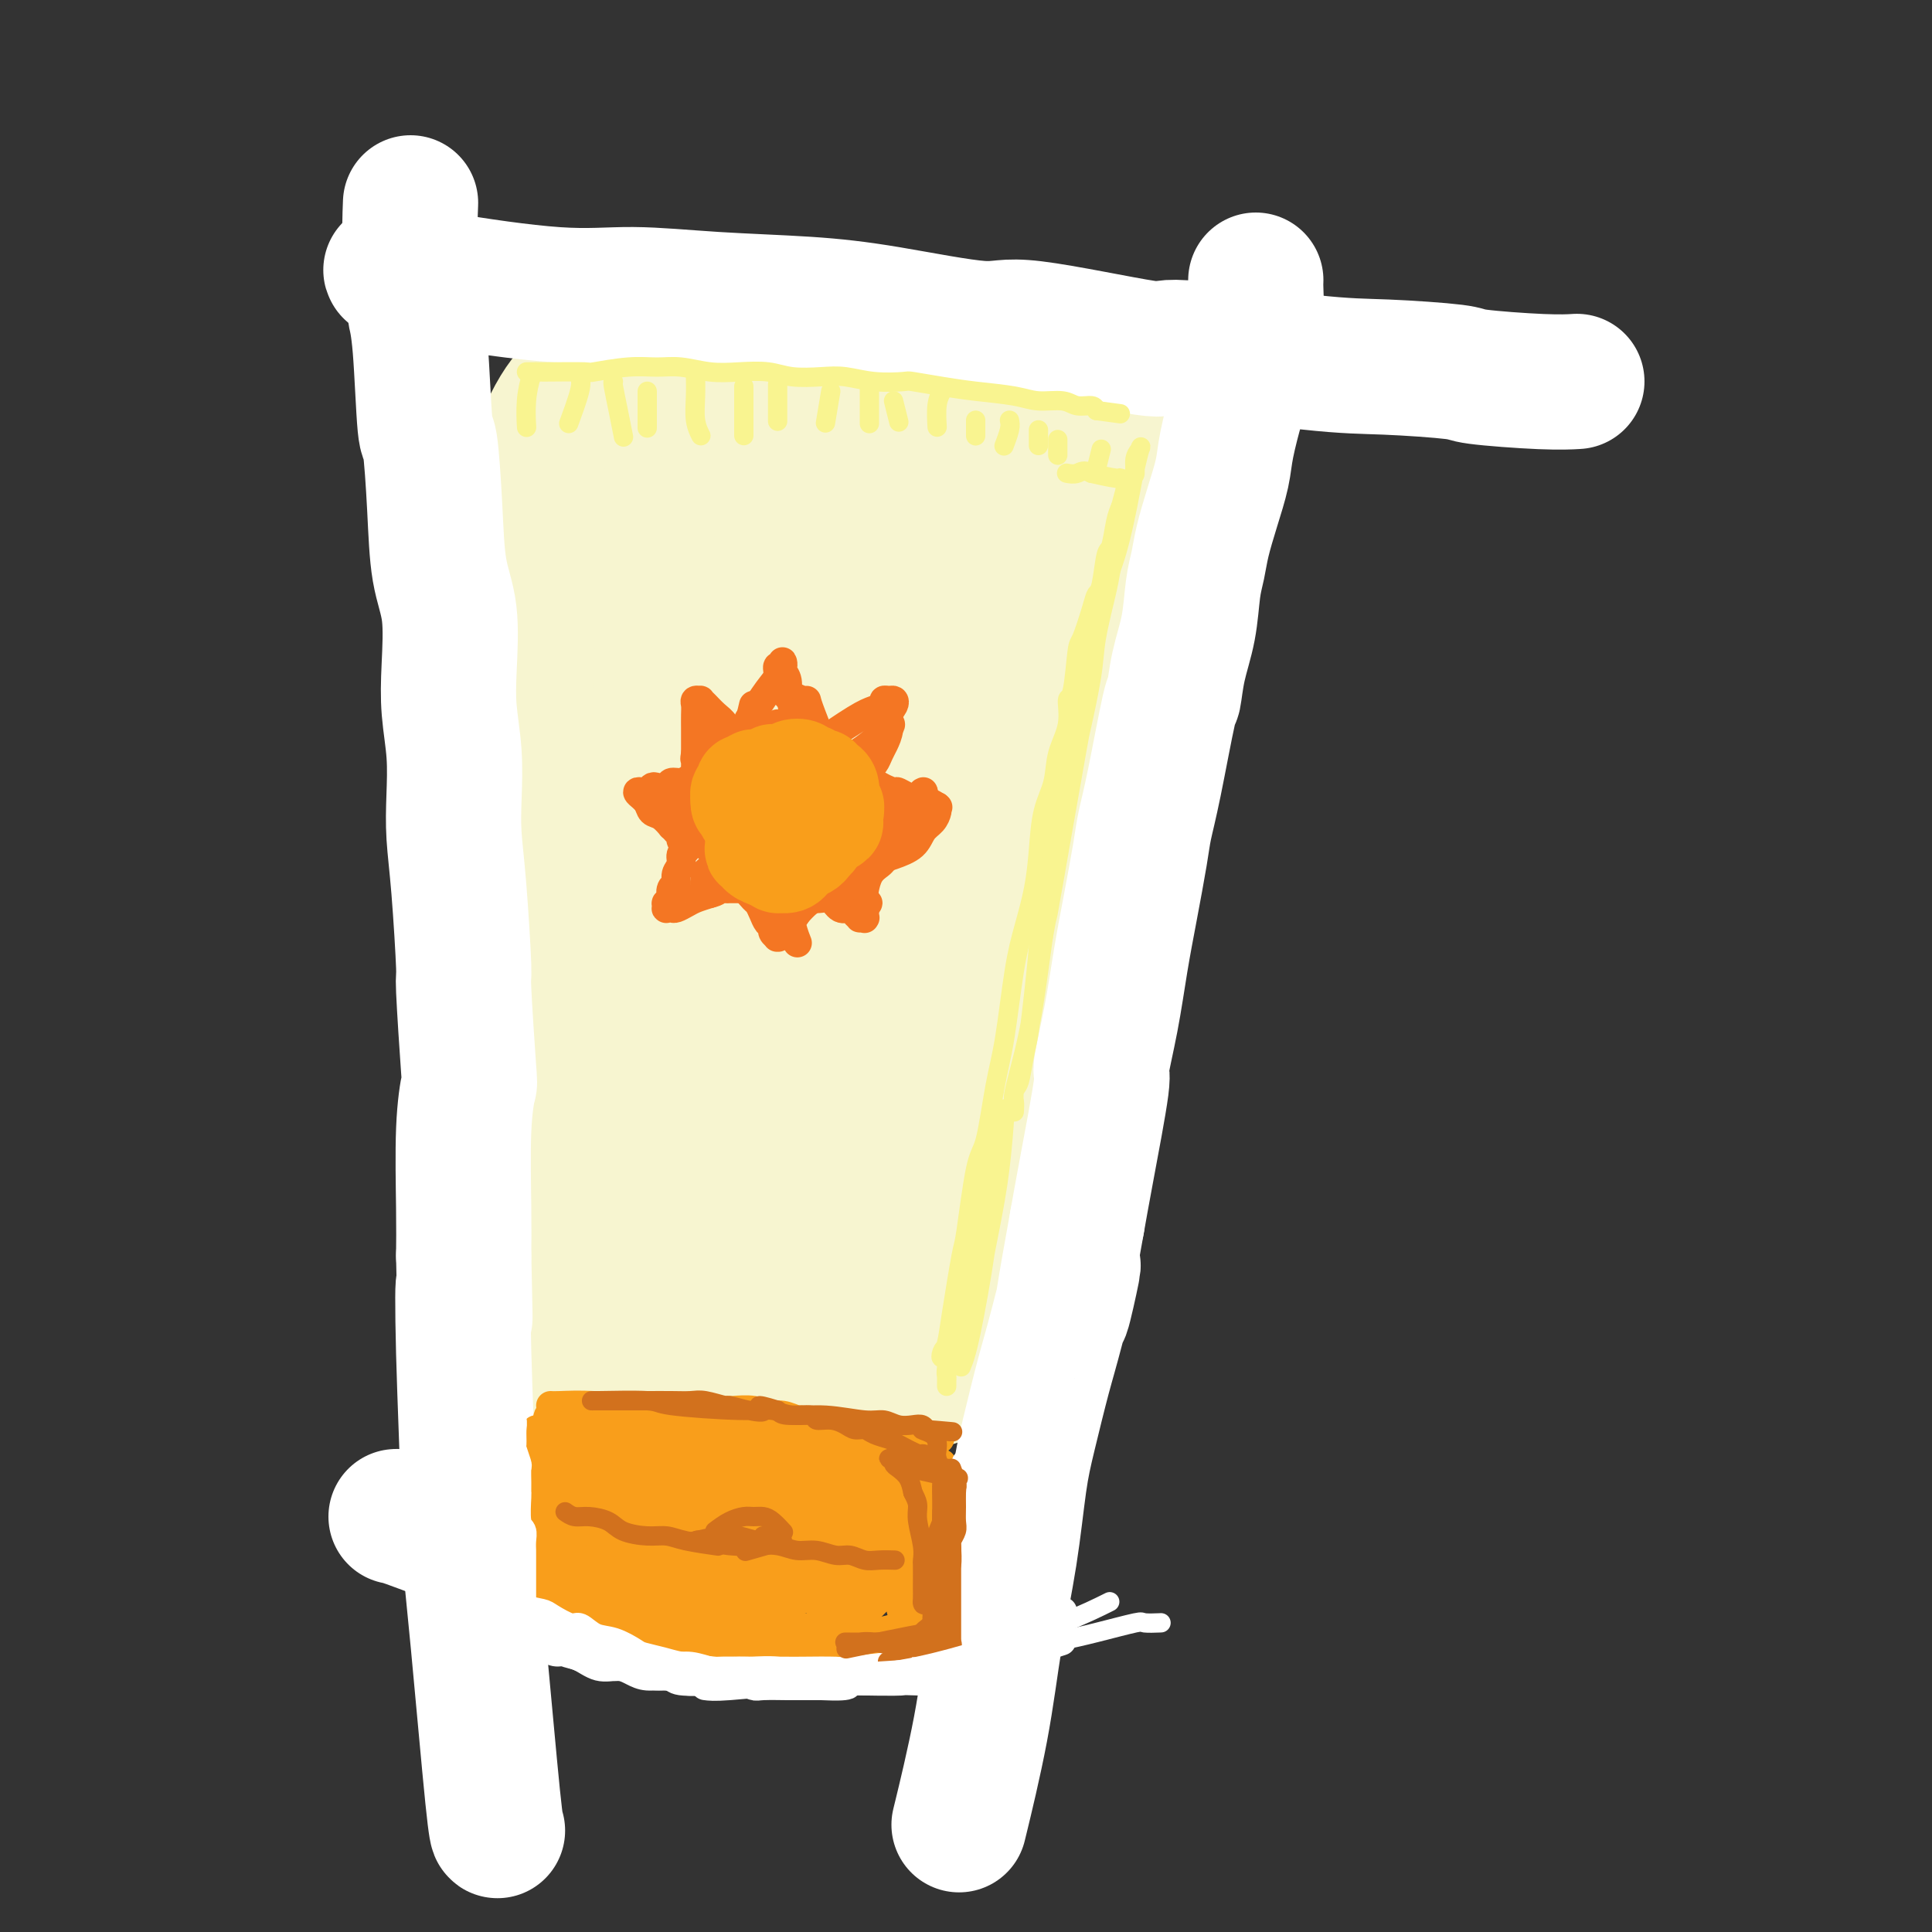 <svg viewBox='0 0 400 400' version='1.1' xmlns='http://www.w3.org/2000/svg' xmlns:xlink='http://www.w3.org/1999/xlink'><rect x="0" y="0" width="400" height="400" fill="#333333" stroke="none"/><g fill='none' stroke='rgb(247,245,208)' stroke-width='28' stroke-linecap='round' stroke-linejoin='round'><path d='M130,86c-0.453,1.815 -0.906,3.630 -1,5c-0.094,1.370 0.171,2.294 0,3c-0.171,0.706 -0.778,1.195 -1,2c-0.222,0.805 -0.060,1.926 0,3c0.060,1.074 0.016,2.100 0,4c-0.016,1.900 -0.005,4.675 0,6c0.005,1.325 0.002,1.202 0,3c-0.002,1.798 -0.004,5.518 0,7c0.004,1.482 0.015,0.728 0,2c-0.015,1.272 -0.057,4.571 0,7c0.057,2.429 0.212,3.989 0,6c-0.212,2.011 -0.793,4.473 -1,6c-0.207,1.527 -0.041,2.119 0,3c0.041,0.881 -0.043,2.050 0,5c0.043,2.950 0.212,7.679 0,11c-0.212,3.321 -0.804,5.233 -1,7c-0.196,1.767 0.004,3.389 0,5c-0.004,1.611 -0.211,3.210 0,5c0.211,1.790 0.840,3.772 1,5c0.160,1.228 -0.150,1.701 0,4c0.150,2.299 0.758,6.425 1,9c0.242,2.575 0.117,3.601 0,5c-0.117,1.399 -0.228,3.172 0,5c0.228,1.828 0.793,3.711 1,6c0.207,2.289 0.055,4.985 0,7c-0.055,2.015 -0.015,3.350 0,5c0.015,1.650 0.004,3.614 0,5c-0.004,1.386 -0.002,2.193 0,3'/><path d='M129,230c0.303,11.807 -0.441,9.326 -1,10c-0.559,0.674 -0.934,4.503 -1,7c-0.066,2.497 0.179,3.663 0,5c-0.179,1.337 -0.780,2.847 -1,5c-0.220,2.153 -0.059,4.951 0,7c0.059,2.049 0.017,3.349 0,5c-0.017,1.651 -0.008,3.654 0,5c0.008,1.346 0.016,2.034 0,3c-0.016,0.966 -0.057,2.210 0,3c0.057,0.790 0.211,1.125 0,2c-0.211,0.875 -0.789,2.290 -1,3c-0.211,0.710 -0.057,0.714 0,1c0.057,0.286 0.015,0.853 0,1c-0.015,0.147 -0.005,-0.128 0,0c0.005,0.128 0.005,0.658 0,0c-0.005,-0.658 -0.017,-2.505 0,-3c0.017,-0.495 0.061,0.361 0,-3c-0.061,-3.361 -0.227,-10.941 0,-14c0.227,-3.059 0.845,-1.599 1,-5c0.155,-3.401 -0.155,-11.662 0,-17c0.155,-5.338 0.773,-7.752 1,-11c0.227,-3.248 0.062,-7.330 0,-10c-0.062,-2.670 -0.021,-3.929 0,-6c0.021,-2.071 0.020,-4.953 0,-8c-0.020,-3.047 -0.061,-6.258 0,-9c0.061,-2.742 0.222,-5.013 0,-7c-0.222,-1.987 -0.829,-3.689 -1,-6c-0.171,-2.311 0.094,-5.232 0,-8c-0.094,-2.768 -0.547,-5.384 -1,-8'/><path d='M125,172c-0.260,-18.687 -0.911,-8.904 -1,-6c-0.089,2.904 0.384,-1.072 0,-5c-0.384,-3.928 -1.623,-7.808 -2,-10c-0.377,-2.192 0.109,-2.695 0,-4c-0.109,-1.305 -0.814,-3.412 -1,-5c-0.186,-1.588 0.145,-2.658 0,-4c-0.145,-1.342 -0.767,-2.956 -1,-5c-0.233,-2.044 -0.076,-4.516 0,-7c0.076,-2.484 0.072,-4.979 0,-6c-0.072,-1.021 -0.212,-0.568 0,-2c0.212,-1.432 0.776,-4.747 1,-6c0.224,-1.253 0.109,-0.442 0,-2c-0.109,-1.558 -0.210,-5.485 0,-7c0.210,-1.515 0.732,-0.619 1,-2c0.268,-1.381 0.282,-5.038 0,-7c-0.282,-1.962 -0.860,-2.227 -1,-3c-0.140,-0.773 0.158,-2.052 0,-3c-0.158,-0.948 -0.773,-1.564 -1,-2c-0.227,-0.436 -0.065,-0.690 0,-1c0.065,-0.310 0.033,-0.675 0,-1c-0.033,-0.325 -0.066,-0.609 0,-1c0.066,-0.391 0.230,-0.889 1,-1c0.770,-0.111 2.146,0.167 3,0c0.854,-0.167 1.188,-0.777 2,-1c0.812,-0.223 2.103,-0.060 3,0c0.897,0.060 1.399,0.017 2,0c0.601,-0.017 1.300,-0.009 2,0'/><path d='M133,81c2.623,-0.155 3.182,-0.041 4,0c0.818,0.041 1.897,0.011 3,0c1.103,-0.011 2.229,-0.003 3,0c0.771,0.003 1.185,0.001 2,0c0.815,-0.001 2.030,-0.000 3,0c0.970,0.000 1.694,0.000 2,0c0.306,-0.000 0.193,0.000 1,0c0.807,-0.000 2.534,-0.000 4,0c1.466,0.000 2.670,0.000 3,0c0.330,-0.000 -0.214,-0.001 1,0c1.214,0.001 4.188,0.004 6,0c1.812,-0.004 2.463,-0.015 3,0c0.537,0.015 0.959,0.055 2,0c1.041,-0.055 2.699,-0.207 4,0c1.301,0.207 2.245,0.772 3,1c0.755,0.228 1.322,0.117 2,0c0.678,-0.117 1.466,-0.241 2,0c0.534,0.241 0.813,0.848 2,1c1.187,0.152 3.283,-0.151 5,0c1.717,0.151 3.054,0.758 4,1c0.946,0.242 1.499,0.121 2,0c0.501,-0.121 0.948,-0.242 2,0c1.052,0.242 2.707,0.848 4,1c1.293,0.152 2.222,-0.152 3,0c0.778,0.152 1.405,0.758 2,1c0.595,0.242 1.160,0.121 2,0c0.840,-0.121 1.957,-0.242 3,0c1.043,0.242 2.011,0.848 3,1c0.989,0.152 1.997,-0.152 3,0c1.003,0.152 2.001,0.758 3,1c0.999,0.242 2.000,0.121 3,0'/><path d='M222,88c7.743,1.100 3.101,0.351 2,0c-1.101,-0.351 1.340,-0.304 3,0c1.660,0.304 2.538,0.865 3,1c0.462,0.135 0.506,-0.156 1,0c0.494,0.156 1.438,0.759 2,1c0.562,0.241 0.743,0.120 1,0c0.257,-0.120 0.591,-0.240 1,0c0.409,0.240 0.894,0.839 1,1c0.106,0.161 -0.167,-0.115 0,0c0.167,0.115 0.774,0.621 1,1c0.226,0.379 0.070,0.631 0,1c-0.070,0.369 -0.055,0.856 0,2c0.055,1.144 0.149,2.946 0,5c-0.149,2.054 -0.540,4.361 -1,7c-0.460,2.639 -0.987,5.611 -1,7c-0.013,1.389 0.488,1.196 0,3c-0.488,1.804 -1.965,5.604 -3,9c-1.035,3.396 -1.629,6.386 -2,9c-0.371,2.614 -0.519,4.851 -1,7c-0.481,2.149 -1.295,4.209 -2,7c-0.705,2.791 -1.303,6.311 -2,10c-0.697,3.689 -1.495,7.547 -2,9c-0.505,1.453 -0.717,0.503 -1,3c-0.283,2.497 -0.638,8.442 -1,13c-0.362,4.558 -0.731,7.728 -1,9c-0.269,1.272 -0.439,0.647 -1,3c-0.561,2.353 -1.512,7.683 -2,10c-0.488,2.317 -0.512,1.621 -1,4c-0.488,2.379 -1.439,7.833 -2,11c-0.561,3.167 -0.732,4.048 -1,5c-0.268,0.952 -0.634,1.976 -1,3'/><path d='M212,229c-4.229,22.674 -2.302,14.858 -2,13c0.302,-1.858 -1.022,2.242 -2,6c-0.978,3.758 -1.610,7.174 -2,9c-0.390,1.826 -0.539,2.062 -1,4c-0.461,1.938 -1.233,5.579 -2,8c-0.767,2.421 -1.530,3.622 -2,5c-0.470,1.378 -0.648,2.933 -1,4c-0.352,1.067 -0.878,1.645 -1,2c-0.122,0.355 0.161,0.487 0,1c-0.161,0.513 -0.766,1.409 -1,2c-0.234,0.591 -0.096,0.879 0,1c0.096,0.121 0.149,0.075 0,0c-0.149,-0.075 -0.502,-0.179 -1,0c-0.498,0.179 -1.142,0.640 -2,1c-0.858,0.360 -1.928,0.618 -3,1c-1.072,0.382 -2.144,0.888 -4,1c-1.856,0.112 -4.495,-0.170 -7,0c-2.505,0.170 -4.876,0.791 -7,1c-2.124,0.209 -4.000,0.004 -6,0c-2.000,-0.004 -4.122,0.192 -6,0c-1.878,-0.192 -3.511,-0.773 -5,-1c-1.489,-0.227 -2.834,-0.099 -4,0c-1.166,0.099 -2.152,0.169 -3,-1c-0.848,-1.169 -1.559,-3.577 -2,-4c-0.441,-0.423 -0.611,1.138 -2,-4c-1.389,-5.138 -3.996,-16.976 -5,-25c-1.004,-8.024 -0.403,-12.233 0,-16c0.403,-3.767 0.609,-7.091 1,-13c0.391,-5.909 0.969,-14.403 2,-22c1.031,-7.597 2.516,-14.299 4,-21'/><path d='M148,181c1.561,-13.436 1.962,-11.025 3,-19c1.038,-7.975 2.713,-26.336 4,-36c1.287,-9.664 2.187,-10.633 3,-13c0.813,-2.367 1.539,-6.133 2,-9c0.461,-2.867 0.658,-4.834 1,-7c0.342,-2.166 0.831,-4.531 1,-2c0.169,2.531 0.018,9.958 0,13c-0.018,3.042 0.095,1.699 -1,11c-1.095,9.301 -3.400,29.248 -5,42c-1.600,12.752 -2.496,18.311 -3,26c-0.504,7.689 -0.615,17.508 -1,25c-0.385,7.492 -1.043,12.657 -1,17c0.043,4.343 0.789,7.863 1,11c0.211,3.137 -0.111,5.892 0,7c0.111,1.108 0.655,0.571 1,2c0.345,1.429 0.489,4.825 1,7c0.511,2.175 1.387,3.129 2,4c0.613,0.871 0.961,1.660 1,2c0.039,0.340 -0.231,0.232 0,0c0.231,-0.232 0.963,-0.589 1,0c0.037,0.589 -0.620,2.123 1,-2c1.620,-4.123 5.517,-13.904 8,-22c2.483,-8.096 3.553,-14.508 5,-21c1.447,-6.492 3.272,-13.066 5,-22c1.728,-8.934 3.360,-20.230 4,-25c0.640,-4.770 0.288,-3.015 2,-10c1.712,-6.985 5.489,-22.710 8,-32c2.511,-9.290 3.755,-12.145 5,-15'/><path d='M196,113c5.016,-21.147 3.057,-11.515 3,-10c-0.057,1.515 1.788,-5.087 3,-8c1.212,-2.913 1.793,-2.137 2,-2c0.207,0.137 0.042,-0.366 0,0c-0.042,0.366 0.040,1.601 0,6c-0.040,4.399 -0.204,11.962 -1,21c-0.796,9.038 -2.226,19.553 -4,29c-1.774,9.447 -3.892,17.828 -6,27c-2.108,9.172 -4.204,19.137 -6,28c-1.796,8.863 -3.290,16.624 -5,24c-1.710,7.376 -3.635,14.365 -5,20c-1.365,5.635 -2.170,9.915 -3,14c-0.830,4.085 -1.687,7.974 -2,11c-0.313,3.026 -0.084,5.188 0,7c0.084,1.812 0.021,3.274 0,4c-0.021,0.726 0.000,0.715 0,1c-0.000,0.285 -0.021,0.865 0,1c0.021,0.135 0.084,-0.174 1,-2c0.916,-1.826 2.685,-5.169 5,-11c2.315,-5.831 5.177,-14.149 8,-23c2.823,-8.851 5.609,-18.233 7,-22c1.391,-3.767 1.387,-1.917 3,-9c1.613,-7.083 4.842,-23.097 7,-34c2.158,-10.903 3.246,-16.694 4,-21c0.754,-4.306 1.173,-7.125 2,-11c0.827,-3.875 2.060,-8.805 3,-14c0.940,-5.195 1.586,-10.654 2,-15c0.414,-4.346 0.595,-7.577 0,-11c-0.595,-3.423 -1.968,-7.037 -3,-10c-1.032,-2.963 -1.723,-5.275 -3,-7c-1.277,-1.725 -3.138,-2.862 -5,-4'/><path d='M203,92c-0.182,-1.076 1.863,-1.766 -3,-3c-4.863,-1.234 -16.634,-3.012 -24,-3c-7.366,0.012 -10.328,1.815 -13,3c-2.672,1.185 -5.054,1.753 -8,3c-2.946,1.247 -6.456,3.174 -9,5c-2.544,1.826 -4.121,3.550 -5,4c-0.879,0.450 -1.061,-0.374 -2,2c-0.939,2.374 -2.635,7.945 -3,12c-0.365,4.055 0.600,6.595 2,11c1.400,4.405 3.236,10.677 5,15c1.764,4.323 3.455,6.699 5,9c1.545,2.301 2.944,4.527 5,7c2.056,2.473 4.771,5.193 7,7c2.229,1.807 3.974,2.700 5,3c1.026,0.300 1.335,0.006 2,0c0.665,-0.006 1.687,0.276 4,-1c2.313,-1.276 5.915,-4.109 9,-8c3.085,-3.891 5.651,-8.841 8,-13c2.349,-4.159 4.480,-7.529 6,-12c1.520,-4.471 2.428,-10.044 3,-13c0.572,-2.956 0.807,-3.294 1,-5c0.193,-1.706 0.343,-4.780 0,-7c-0.343,-2.220 -1.180,-3.587 -2,-4c-0.820,-0.413 -1.622,0.127 -2,0c-0.378,-0.127 -0.333,-0.921 -2,-1c-1.667,-0.079 -5.045,0.556 -8,3c-2.955,2.444 -5.488,6.696 -7,9c-1.512,2.304 -2.003,2.658 -3,5c-0.997,2.342 -2.498,6.671 -4,11'/><path d='M170,131c-2.663,5.827 -2.321,7.894 -2,13c0.321,5.106 0.620,13.250 1,17c0.380,3.750 0.840,3.107 1,3c0.160,-0.107 0.018,0.322 0,0c-0.018,-0.322 0.087,-1.394 0,-1c-0.087,0.394 -0.364,2.256 1,-1c1.364,-3.256 4.371,-11.629 6,-17c1.629,-5.371 1.880,-7.739 2,-10c0.120,-2.261 0.109,-4.414 0,-7c-0.109,-2.586 -0.316,-5.604 -1,-8c-0.684,-2.396 -1.847,-4.168 -2,-5c-0.153,-0.832 0.703,-0.723 0,-2c-0.703,-1.277 -2.964,-3.939 -4,-5c-1.036,-1.061 -0.847,-0.522 -2,-1c-1.153,-0.478 -3.647,-1.974 -5,-3c-1.353,-1.026 -1.567,-1.581 -2,-2c-0.433,-0.419 -1.087,-0.703 -2,-1c-0.913,-0.297 -2.084,-0.608 -3,-1c-0.916,-0.392 -1.577,-0.864 -2,-1c-0.423,-0.136 -0.609,0.063 -1,0c-0.391,-0.063 -0.986,-0.388 -2,-1c-1.014,-0.612 -2.446,-1.511 -3,-2c-0.554,-0.489 -0.231,-0.569 -1,-1c-0.769,-0.431 -2.629,-1.215 -4,-2c-1.371,-0.785 -2.253,-1.571 -3,-2c-0.747,-0.429 -1.359,-0.500 -2,-1c-0.641,-0.500 -1.313,-1.430 -2,-2c-0.687,-0.570 -1.390,-0.782 -2,-1c-0.610,-0.218 -1.126,-0.443 -2,-1c-0.874,-0.557 -2.107,-1.445 -3,-2c-0.893,-0.555 -1.447,-0.778 -2,-1'/><path d='M129,83c-7.255,-4.111 -3.894,-1.887 -3,-1c0.894,0.887 -0.680,0.438 -2,0c-1.320,-0.438 -2.387,-0.865 -3,-1c-0.613,-0.135 -0.774,0.023 -1,0c-0.226,-0.023 -0.517,-0.227 -1,0c-0.483,0.227 -1.157,0.885 -2,2c-0.843,1.115 -1.854,2.688 -3,5c-1.146,2.312 -2.426,5.364 -3,7c-0.574,1.636 -0.442,1.855 -1,6c-0.558,4.145 -1.807,12.215 -2,18c-0.193,5.785 0.671,9.283 1,11c0.329,1.717 0.125,1.652 0,5c-0.125,3.348 -0.171,10.109 0,15c0.171,4.891 0.558,7.913 1,12c0.442,4.087 0.941,9.241 1,11c0.059,1.759 -0.320,0.123 0,4c0.320,3.877 1.339,13.266 2,17c0.661,3.734 0.964,1.813 1,4c0.036,2.187 -0.197,8.481 0,13c0.197,4.519 0.823,7.263 1,9c0.177,1.737 -0.093,2.468 0,5c0.093,2.532 0.551,6.865 1,10c0.449,3.135 0.891,5.071 1,9c0.109,3.929 -0.114,9.853 0,14c0.114,4.147 0.566,6.519 1,9c0.434,2.481 0.851,5.071 1,7c0.149,1.929 0.030,3.198 0,4c-0.030,0.802 0.030,1.139 0,2c-0.030,0.861 -0.152,2.246 0,3c0.152,0.754 0.576,0.877 1,1'/><path d='M120,284c1.762,25.769 0.167,7.690 0,1c-0.167,-6.690 1.093,-1.991 2,0c0.907,1.991 1.461,1.274 4,2c2.539,0.726 7.062,2.896 11,4c3.938,1.104 7.291,1.143 13,3c5.709,1.857 13.774,5.530 17,7c3.226,1.470 1.613,0.735 0,0'/></g>
<g fill='none' stroke='rgb(255,255,255)' stroke-width='28' stroke-linecap='round' stroke-linejoin='round'><path d='M260,58c-0.024,0.354 -0.048,0.707 0,2c0.048,1.293 0.169,3.524 0,5c-0.169,1.476 -0.627,2.197 -1,3c-0.373,0.803 -0.663,1.689 -1,4c-0.337,2.311 -0.723,6.047 -1,8c-0.277,1.953 -0.445,2.121 -1,4c-0.555,1.879 -1.496,5.468 -2,8c-0.504,2.532 -0.569,4.008 -1,6c-0.431,1.992 -1.228,4.501 -2,7c-0.772,2.499 -1.520,4.987 -2,7c-0.480,2.013 -0.692,3.550 -1,5c-0.308,1.450 -0.711,2.814 -1,5c-0.289,2.186 -0.465,5.195 -1,8c-0.535,2.805 -1.429,5.408 -2,8c-0.571,2.592 -0.821,5.174 -1,6c-0.179,0.826 -0.289,-0.103 -1,3c-0.711,3.103 -2.025,10.239 -3,15c-0.975,4.761 -1.611,7.146 -2,9c-0.389,1.854 -0.529,3.178 -1,6c-0.471,2.822 -1.272,7.141 -2,11c-0.728,3.859 -1.381,7.257 -2,11c-0.619,3.743 -1.202,7.832 -2,12c-0.798,4.168 -1.812,8.416 -2,10c-0.188,1.584 0.449,0.503 0,4c-0.449,3.497 -1.986,11.570 -3,17c-1.014,5.430 -1.507,8.215 -2,11'/><path d='M223,253c-5.806,31.899 -1.821,14.145 -1,10c0.821,-4.145 -1.522,5.317 -3,11c-1.478,5.683 -2.090,7.585 -3,11c-0.910,3.415 -2.118,8.341 -3,12c-0.882,3.659 -1.438,6.052 -2,10c-0.562,3.948 -1.128,9.453 -2,15c-0.872,5.547 -2.048,11.136 -3,17c-0.952,5.864 -1.679,12.002 -3,19c-1.321,6.998 -3.234,14.857 -4,18c-0.766,3.143 -0.383,1.572 0,0'/><path d='M85,42c-0.120,3.019 -0.239,6.037 0,10c0.239,3.963 0.838,8.870 1,11c0.162,2.130 -0.111,1.484 0,2c0.111,0.516 0.606,2.194 1,7c0.394,4.806 0.687,12.741 1,16c0.313,3.259 0.644,1.842 1,4c0.356,2.158 0.735,7.890 1,13c0.265,5.110 0.414,9.598 1,13c0.586,3.402 1.607,5.716 2,9c0.393,3.284 0.157,7.537 0,11c-0.157,3.463 -0.236,6.137 0,9c0.236,2.863 0.785,5.915 1,9c0.215,3.085 0.095,6.202 0,9c-0.095,2.798 -0.166,5.277 0,8c0.166,2.723 0.567,5.691 1,11c0.433,5.309 0.897,12.959 1,16c0.103,3.041 -0.154,1.472 0,5c0.154,3.528 0.721,12.153 1,16c0.279,3.847 0.271,2.918 0,4c-0.271,1.082 -0.804,4.176 -1,9c-0.196,4.824 -0.056,11.378 0,16c0.056,4.622 0.028,7.311 0,10'/><path d='M96,260c0.482,21.835 0.186,9.924 0,7c-0.186,-2.924 -0.264,3.140 0,13c0.264,9.860 0.869,23.518 1,30c0.131,6.482 -0.214,5.789 0,9c0.214,3.211 0.985,10.324 2,21c1.015,10.676 2.273,24.913 3,32c0.727,7.087 0.922,7.025 1,7c0.078,-0.025 0.039,-0.012 0,0'/><path d='M81,56c-0.114,-0.134 -0.228,-0.267 1,0c1.228,0.267 3.799,0.936 10,2c6.201,1.064 16.033,2.524 23,3c6.967,0.476 11.071,-0.032 16,0c4.929,0.032 10.683,0.603 17,1c6.317,0.397 13.195,0.620 19,1c5.805,0.380 10.535,0.918 17,2c6.465,1.082 14.665,2.707 19,3c4.335,0.293 4.804,-0.745 11,0c6.196,0.745 18.120,3.275 23,4c4.880,0.725 2.715,-0.353 8,0c5.285,0.353 18.018,2.137 26,3c7.982,0.863 11.211,0.806 16,1c4.789,0.194 11.137,0.640 14,1c2.863,0.360 2.242,0.632 5,1c2.758,0.368 8.896,0.830 13,1c4.104,0.170 6.172,0.049 7,0c0.828,-0.049 0.414,-0.024 0,0'/><path d='M82,314c0.200,-0.044 0.400,-0.089 6,2c5.600,2.089 16.600,6.311 21,8c4.400,1.689 2.200,0.844 0,0'/></g>
<g fill='none' stroke='rgb(249,158,27)' stroke-width='12' stroke-linecap='round' stroke-linejoin='round'><path d='M120,305c0.113,2.717 0.226,5.434 0,7c-0.226,1.566 -0.793,1.982 -1,3c-0.207,1.018 -0.056,2.639 0,4c0.056,1.361 0.015,2.464 0,3c-0.015,0.536 -0.004,0.507 0,1c0.004,0.493 0.001,1.509 0,2c-0.001,0.491 -0.001,0.456 0,1c0.001,0.544 0.001,1.665 0,2c-0.001,0.335 -0.004,-0.116 0,0c0.004,0.116 0.015,0.799 0,1c-0.015,0.201 -0.056,-0.080 0,0c0.056,0.080 0.207,0.522 0,0c-0.207,-0.522 -0.774,-2.006 -1,-3c-0.226,-0.994 -0.113,-1.497 0,-2'/><path d='M118,324c-0.377,-1.203 -0.819,-2.209 -1,-3c-0.181,-0.791 -0.101,-1.367 0,-2c0.101,-0.633 0.223,-1.321 0,-2c-0.223,-0.679 -0.792,-1.347 -1,-2c-0.208,-0.653 -0.056,-1.289 0,-2c0.056,-0.711 0.015,-1.496 0,-2c-0.015,-0.504 -0.003,-0.726 0,-1c0.003,-0.274 -0.001,-0.598 0,-1c0.001,-0.402 0.007,-0.881 0,-1c-0.007,-0.119 -0.027,0.123 0,0c0.027,-0.123 0.099,-0.610 0,-1c-0.099,-0.390 -0.370,-0.683 0,-1c0.370,-0.317 1.382,-0.658 2,-1c0.618,-0.342 0.841,-0.684 1,-1c0.159,-0.316 0.254,-0.607 1,-1c0.746,-0.393 2.142,-0.889 3,-1c0.858,-0.111 1.179,0.163 2,0c0.821,-0.163 2.142,-0.762 3,-1c0.858,-0.238 1.251,-0.116 2,0c0.749,0.116 1.852,0.227 3,0c1.148,-0.227 2.341,-0.793 3,-1c0.659,-0.207 0.782,-0.055 2,0c1.218,0.055 3.529,0.015 5,0c1.471,-0.015 2.103,-0.004 3,0c0.897,0.004 2.061,0.001 3,0c0.939,-0.001 1.654,-0.000 2,0c0.346,0.000 0.324,0.000 1,0c0.676,-0.000 2.050,-0.000 3,0c0.950,0.000 1.475,0.000 2,0'/><path d='M157,300c6.404,-0.691 3.915,-0.917 3,-1c-0.915,-0.083 -0.254,-0.022 1,0c1.254,0.022 3.101,0.005 4,0c0.899,-0.005 0.849,0.002 1,0c0.151,-0.002 0.501,-0.015 1,0c0.499,0.015 1.145,0.057 2,0c0.855,-0.057 1.920,-0.212 3,0c1.080,0.212 2.177,0.793 3,1c0.823,0.207 1.372,0.041 2,0c0.628,-0.041 1.335,0.041 2,0c0.665,-0.041 1.288,-0.207 2,0c0.712,0.207 1.514,0.787 2,1c0.486,0.213 0.655,0.059 1,0c0.345,-0.059 0.866,-0.024 1,0c0.134,0.024 -0.118,0.038 0,0c0.118,-0.038 0.605,-0.128 1,0c0.395,0.128 0.698,0.475 1,1c0.302,0.525 0.602,1.228 1,2c0.398,0.772 0.895,1.615 1,2c0.105,0.385 -0.182,0.314 0,1c0.182,0.686 0.833,2.128 1,3c0.167,0.872 -0.152,1.174 0,2c0.152,0.826 0.773,2.177 1,3c0.227,0.823 0.061,1.117 0,2c-0.061,0.883 -0.016,2.353 0,3c0.016,0.647 0.005,0.471 0,1c-0.005,0.529 -0.002,1.765 0,3'/><path d='M191,324c0.773,4.139 0.206,2.988 0,3c-0.206,0.012 -0.051,1.187 0,2c0.051,0.813 -0.000,1.264 0,2c0.000,0.736 0.053,1.756 0,2c-0.053,0.244 -0.211,-0.289 0,0c0.211,0.289 0.791,1.401 1,2c0.209,0.599 0.047,0.685 0,1c-0.047,0.315 0.022,0.858 0,1c-0.022,0.142 -0.136,-0.116 0,0c0.136,0.116 0.523,0.605 0,1c-0.523,0.395 -1.955,0.695 -3,1c-1.045,0.305 -1.704,0.615 -3,1c-1.296,0.385 -3.230,0.845 -5,1c-1.770,0.155 -3.376,0.004 -5,0c-1.624,-0.004 -3.266,0.140 -5,0c-1.734,-0.140 -3.559,-0.563 -5,-1c-1.441,-0.437 -2.499,-0.887 -4,-1c-1.501,-0.113 -3.443,0.110 -5,0c-1.557,-0.110 -2.727,-0.554 -4,-1c-1.273,-0.446 -2.650,-0.894 -4,-1c-1.350,-0.106 -2.672,0.129 -4,0c-1.328,-0.129 -2.660,-0.622 -4,-1c-1.340,-0.378 -2.687,-0.641 -4,-1c-1.313,-0.359 -2.592,-0.813 -4,-1c-1.408,-0.187 -2.943,-0.105 -4,0c-1.057,0.105 -1.634,0.234 -2,0c-0.366,-0.234 -0.522,-0.832 -1,-1c-0.478,-0.168 -1.280,0.095 -1,0c0.280,-0.095 1.640,-0.547 3,-1'/><path d='M128,332c-6.389,-1.514 4.140,-0.798 10,-1c5.860,-0.202 7.052,-1.322 11,-2c3.948,-0.678 10.653,-0.914 14,-1c3.347,-0.086 3.337,-0.021 5,0c1.663,0.021 4.997,-0.001 7,0c2.003,0.001 2.673,0.027 3,0c0.327,-0.027 0.312,-0.107 1,0c0.688,0.107 2.080,0.399 1,0c-1.080,-0.399 -4.631,-1.490 -6,-2c-1.369,-0.510 -0.555,-0.438 -7,-1c-6.445,-0.562 -20.147,-1.758 -28,-2c-7.853,-0.242 -9.856,0.471 -12,1c-2.144,0.529 -4.428,0.875 -6,1c-1.572,0.125 -2.433,0.028 -3,0c-0.567,-0.028 -0.839,0.013 -1,0c-0.161,-0.013 -0.210,-0.081 0,0c0.210,0.081 0.680,0.310 4,0c3.320,-0.310 9.492,-1.159 16,-2c6.508,-0.841 13.353,-1.675 17,-2c3.647,-0.325 4.098,-0.139 6,0c1.902,0.139 5.256,0.233 8,0c2.744,-0.233 4.878,-0.794 6,-1c1.122,-0.206 1.232,-0.057 1,0c-0.232,0.057 -0.807,0.024 -1,0c-0.193,-0.024 -0.003,-0.037 -3,-1c-2.997,-0.963 -9.182,-2.874 -15,-4c-5.818,-1.126 -11.271,-1.467 -14,-2c-2.729,-0.533 -2.735,-1.259 -5,-1c-2.265,0.259 -6.790,1.503 -9,2c-2.210,0.497 -2.105,0.249 -2,0'/><path d='M126,314c-2.355,0.543 -2.743,0.900 -3,1c-0.257,0.100 -0.383,-0.056 0,0c0.383,0.056 1.274,0.325 4,1c2.726,0.675 7.285,1.757 12,2c4.715,0.243 9.585,-0.354 13,-1c3.415,-0.646 5.374,-1.340 8,-2c2.626,-0.660 5.919,-1.286 8,-2c2.081,-0.714 2.949,-1.515 4,-2c1.051,-0.485 2.283,-0.655 3,-1c0.717,-0.345 0.918,-0.866 1,-1c0.082,-0.134 0.046,0.118 0,0c-0.046,-0.118 -0.103,-0.607 0,-1c0.103,-0.393 0.365,-0.691 0,-1c-0.365,-0.309 -1.356,-0.631 -5,-1c-3.644,-0.369 -9.939,-0.786 -13,-1c-3.061,-0.214 -2.886,-0.225 -6,0c-3.114,0.225 -9.518,0.687 -12,1c-2.482,0.313 -1.043,0.479 -2,1c-0.957,0.521 -4.309,1.397 -6,2c-1.691,0.603 -1.721,0.932 -2,1c-0.279,0.068 -0.807,-0.126 -1,0c-0.193,0.126 -0.052,0.572 0,1c0.052,0.428 0.015,0.836 0,1c-0.015,0.164 -0.007,0.082 0,0'/></g>
<g fill='none' stroke='rgb(249,158,27)' stroke-width='6' stroke-linecap='round' stroke-linejoin='round'><path d='M119,318c0.083,-0.660 0.166,-1.319 0,-2c-0.166,-0.681 -0.581,-1.382 -1,-2c-0.419,-0.618 -0.843,-1.153 -1,-2c-0.157,-0.847 -0.046,-2.005 0,-3c0.046,-0.995 0.026,-1.825 0,-2c-0.026,-0.175 -0.060,0.305 0,0c0.060,-0.305 0.212,-1.395 0,-2c-0.212,-0.605 -0.789,-0.726 -1,-1c-0.211,-0.274 -0.056,-0.700 0,-1c0.056,-0.300 0.014,-0.472 0,-1c-0.014,-0.528 0.000,-1.412 0,-2c-0.000,-0.588 -0.014,-0.879 0,-1c0.014,-0.121 0.057,-0.070 0,0c-0.057,0.070 -0.213,0.159 0,0c0.213,-0.159 0.795,-0.568 1,-1c0.205,-0.432 0.034,-0.889 0,-1c-0.034,-0.111 0.068,0.124 0,0c-0.068,-0.124 -0.305,-0.607 0,-1c0.305,-0.393 1.153,-0.697 2,-1'/><path d='M119,295c0.541,-1.321 0.395,-1.125 1,-1c0.605,0.125 1.963,0.177 3,0c1.037,-0.177 1.753,-0.583 3,-1c1.247,-0.417 3.025,-0.844 5,-1c1.975,-0.156 4.148,-0.042 6,0c1.852,0.042 3.385,0.010 4,0c0.615,-0.010 0.314,0.001 2,0c1.686,-0.001 5.360,-0.016 7,0c1.640,0.016 1.246,0.061 2,0c0.754,-0.061 2.657,-0.228 4,0c1.343,0.228 2.125,0.849 3,1c0.875,0.151 1.844,-0.170 3,0c1.156,0.170 2.501,0.829 3,1c0.499,0.171 0.153,-0.147 1,0c0.847,0.147 2.888,0.758 4,1c1.112,0.242 1.295,0.117 2,0c0.705,-0.117 1.931,-0.224 3,0c1.069,0.224 1.982,0.778 3,1c1.018,0.222 2.140,0.112 3,0c0.860,-0.112 1.457,-0.226 2,0c0.543,0.226 1.031,0.792 2,1c0.969,0.208 2.420,0.060 3,0c0.580,-0.060 0.290,-0.030 0,0'/><path d='M195,303c0.083,1.547 0.165,3.094 0,5c-0.165,1.906 -0.579,4.170 -1,6c-0.421,1.830 -0.849,3.224 -1,4c-0.151,0.776 -0.026,0.932 0,2c0.026,1.068 -0.045,3.046 0,5c0.045,1.954 0.208,3.883 0,5c-0.208,1.117 -0.788,1.422 -1,2c-0.212,0.578 -0.058,1.430 0,2c0.058,0.570 0.019,0.860 0,1c-0.019,0.140 -0.019,0.131 0,0c0.019,-0.131 0.057,-0.386 0,0c-0.057,0.386 -0.210,1.411 0,0c0.210,-1.411 0.784,-5.260 1,-7c0.216,-1.740 0.074,-1.372 0,-4c-0.074,-2.628 -0.081,-8.251 0,-11c0.081,-2.749 0.248,-2.623 0,-3c-0.248,-0.377 -0.913,-1.255 -1,-2c-0.087,-0.745 0.404,-1.356 0,-1c-0.404,0.356 -1.702,1.678 -3,3'/><path d='M189,310c-1.040,0.992 -2.139,1.971 -3,3c-0.861,1.029 -1.484,2.107 -2,3c-0.516,0.893 -0.927,1.602 -1,2c-0.073,0.398 0.191,0.484 0,1c-0.191,0.516 -0.836,1.461 -1,2c-0.164,0.539 0.155,0.672 0,1c-0.155,0.328 -0.784,0.853 -1,1c-0.216,0.147 -0.020,-0.083 0,0c0.020,0.083 -0.137,0.477 0,0c0.137,-0.477 0.568,-1.827 1,-3c0.432,-1.173 0.866,-2.169 1,-3c0.134,-0.831 -0.030,-1.496 0,-2c0.030,-0.504 0.256,-0.846 0,-1c-0.256,-0.154 -0.993,-0.119 -2,1c-1.007,1.119 -2.284,3.322 -4,6c-1.716,2.678 -3.872,5.832 -5,8c-1.128,2.168 -1.227,3.351 -1,4c0.227,0.649 0.779,0.764 1,1c0.221,0.236 0.111,0.592 0,1c-0.111,0.408 -0.222,0.869 0,1c0.222,0.131 0.777,-0.068 1,0c0.223,0.068 0.113,0.404 1,0c0.887,-0.404 2.771,-1.547 4,-3c1.229,-1.453 1.804,-3.214 2,-5c0.196,-1.786 0.014,-3.596 0,-6c-0.014,-2.404 0.139,-5.401 0,-7c-0.139,-1.599 -0.569,-1.799 -1,-2'/><path d='M179,313c-0.412,-2.984 -0.942,-2.943 -1,-3c-0.058,-0.057 0.356,-0.212 0,0c-0.356,0.212 -1.484,0.792 -2,1c-0.516,0.208 -0.422,0.043 -1,1c-0.578,0.957 -1.827,3.035 -3,5c-1.173,1.965 -2.268,3.818 -3,6c-0.732,2.182 -1.100,4.694 -1,6c0.100,1.306 0.667,1.405 1,2c0.333,0.595 0.431,1.684 1,2c0.569,0.316 1.609,-0.141 2,0c0.391,0.141 0.133,0.881 1,0c0.867,-0.881 2.859,-3.384 4,-5c1.141,-1.616 1.430,-2.347 2,-4c0.570,-1.653 1.422,-4.230 2,-7c0.578,-2.770 0.881,-5.735 1,-7c0.119,-1.265 0.053,-0.831 0,-1c-0.053,-0.169 -0.092,-0.941 0,-1c0.092,-0.059 0.315,0.596 0,1c-0.315,0.404 -1.167,0.557 -2,2c-0.833,1.443 -1.646,4.176 -3,7c-1.354,2.824 -3.247,5.740 -4,8c-0.753,2.260 -0.364,3.864 0,5c0.364,1.136 0.703,1.805 1,2c0.297,0.195 0.551,-0.082 1,0c0.449,0.082 1.091,0.524 2,0c0.909,-0.524 2.083,-2.013 3,-3c0.917,-0.987 1.576,-1.471 2,-2c0.424,-0.529 0.614,-1.104 1,-2c0.386,-0.896 0.967,-2.113 1,-3c0.033,-0.887 -0.484,-1.443 -1,-2'/><path d='M183,321c0.104,-1.239 -0.137,-0.837 0,-1c0.137,-0.163 0.652,-0.890 -1,-3c-1.652,-2.110 -5.472,-5.603 -7,-7c-1.528,-1.397 -0.764,-0.699 0,0'/><path d='M173,300c1.107,0.000 2.214,0.000 3,0c0.786,0.000 1.252,0.000 2,0c0.748,0.000 1.778,0.000 4,0c2.222,0.000 5.635,0.000 7,0c1.365,0.000 0.683,0.000 0,0'/><path d='M188,299c2.500,-0.417 5.000,-0.833 6,-1c1.000,-0.167 0.500,-0.083 0,0'/><path d='M194,303c0.067,0.352 0.134,0.704 0,1c-0.134,0.296 -0.470,0.535 -1,2c-0.530,1.465 -1.256,4.154 -2,6c-0.744,1.846 -1.507,2.848 -2,4c-0.493,1.152 -0.717,2.453 -1,4c-0.283,1.547 -0.626,3.340 -1,5c-0.374,1.660 -0.781,3.187 -1,4c-0.219,0.813 -0.251,0.911 0,2c0.251,1.089 0.786,3.168 1,4c0.214,0.832 0.107,0.416 0,0'/><path d='M182,331c-1.250,1.250 -2.500,2.500 -3,3c-0.500,0.500 -0.250,0.250 0,0'/><path d='M119,297c0.777,-0.423 1.553,-0.845 3,-1c1.447,-0.155 3.563,-0.041 8,0c4.437,0.041 11.195,0.011 15,0c3.805,-0.011 4.659,-0.003 5,0c0.341,0.003 0.171,0.002 0,0'/><path d='M114,291c0.294,0.024 0.588,0.049 2,0c1.412,-0.049 3.942,-0.171 7,0c3.058,0.171 6.644,0.633 11,1c4.356,0.367 9.480,0.637 14,1c4.520,0.363 8.434,0.818 10,1c1.566,0.182 0.783,0.091 0,0'/><path d='M111,296c0.000,0.421 0.000,0.842 0,2c-0.000,1.158 -0.000,3.052 0,4c0.000,0.948 0.000,0.950 0,2c-0.000,1.050 -0.000,3.148 0,4c0.000,0.852 0.000,0.457 0,1c-0.000,0.543 -0.001,2.025 0,3c0.001,0.975 0.004,1.445 0,2c-0.004,0.555 -0.015,1.197 0,2c0.015,0.803 0.057,1.768 0,3c-0.057,1.232 -0.211,2.732 0,4c0.211,1.268 0.788,2.303 1,4c0.212,1.697 0.061,4.056 0,5c-0.061,0.944 -0.030,0.472 0,0'/><path d='M114,293c-0.309,-0.228 -0.619,-0.456 -1,3c-0.381,3.456 -0.834,10.596 -1,14c-0.166,3.404 -0.045,3.070 0,4c0.045,0.930 0.013,3.123 0,4c-0.013,0.877 -0.006,0.439 0,0'/><path d='M112,333c1.402,0.635 2.804,1.270 4,2c1.196,0.730 2.188,1.553 3,2c0.812,0.447 1.446,0.516 3,1c1.554,0.484 4.029,1.384 6,2c1.971,0.616 3.437,0.950 5,1c1.563,0.050 3.222,-0.183 4,0c0.778,0.183 0.675,0.781 2,1c1.325,0.219 4.079,0.059 6,0c1.921,-0.059 3.009,-0.016 4,0c0.991,0.016 1.885,0.004 3,0c1.115,-0.004 2.452,-0.000 4,0c1.548,0.000 3.306,-0.004 4,0c0.694,0.004 0.323,0.015 2,0c1.677,-0.015 5.402,-0.057 7,0c1.598,0.057 1.067,0.211 3,0c1.933,-0.211 6.328,-0.788 9,-1c2.672,-0.212 3.621,-0.061 4,0c0.379,0.061 0.190,0.030 0,0'/></g>
<g fill='none' stroke='rgb(255,255,255)' stroke-width='6' stroke-linecap='round' stroke-linejoin='round'><path d='M97,288c-0.092,0.119 -0.183,0.238 0,1c0.183,0.762 0.641,2.166 1,4c0.359,1.834 0.618,4.098 1,5c0.382,0.902 0.887,0.443 1,1c0.113,0.557 -0.166,2.131 0,4c0.166,1.869 0.776,4.034 1,6c0.224,1.966 0.061,3.734 0,5c-0.061,1.266 -0.019,2.031 0,3c0.019,0.969 0.015,2.141 0,4c-0.015,1.859 -0.043,4.404 0,7c0.043,2.596 0.156,5.242 0,9c-0.156,3.758 -0.580,8.627 -1,12c-0.420,3.373 -0.834,5.249 -1,6c-0.166,0.751 -0.083,0.375 0,0'/><path d='M102,280c-0.000,1.022 -0.000,2.044 0,3c0.000,0.956 0.000,1.845 0,3c-0.000,1.155 -0.000,2.577 0,4c0.000,1.423 0.000,2.847 0,4c-0.000,1.153 -0.001,2.035 0,3c0.001,0.965 0.004,2.013 0,3c-0.004,0.987 -0.015,1.913 0,3c0.015,1.087 0.057,2.336 0,3c-0.057,0.664 -0.211,0.744 0,2c0.211,1.256 0.789,3.687 1,5c0.211,1.313 0.057,1.510 0,2c-0.057,0.490 -0.015,1.275 0,2c0.015,0.725 0.004,1.389 0,2c-0.004,0.611 -0.001,1.169 0,2c0.001,0.831 0.001,1.935 0,3c-0.001,1.065 -0.001,2.090 0,3c0.001,0.910 0.004,1.705 0,3c-0.004,1.295 -0.015,3.091 0,4c0.015,0.909 0.057,0.931 0,2c-0.057,1.069 -0.211,3.183 0,4c0.211,0.817 0.788,0.335 1,2c0.212,1.665 0.061,5.476 0,7c-0.061,1.524 -0.030,0.762 0,0'/><path d='M104,286c-0.121,-0.406 -0.243,-0.812 0,0c0.243,0.812 0.850,2.841 1,4c0.150,1.159 -0.157,1.446 0,2c0.157,0.554 0.778,1.375 1,2c0.222,0.625 0.045,1.055 0,2c-0.045,0.945 0.040,2.406 0,3c-0.040,0.594 -0.207,0.321 0,1c0.207,0.679 0.788,2.311 1,3c0.212,0.689 0.056,0.437 0,1c-0.056,0.563 -0.011,1.943 0,3c0.011,1.057 -0.011,1.791 0,2c0.011,0.209 0.056,-0.108 0,1c-0.056,1.108 -0.211,3.642 0,5c0.211,1.358 0.789,1.541 1,2c0.211,0.459 0.057,1.195 0,2c-0.057,0.805 -0.015,1.678 0,2c0.015,0.322 0.004,0.092 0,1c-0.004,0.908 -0.001,2.952 0,4c0.001,1.048 -0.001,1.098 0,2c0.001,0.902 0.003,2.655 0,4c-0.003,1.345 -0.012,2.280 0,3c0.012,0.720 0.044,1.224 0,2c-0.044,0.776 -0.166,1.824 0,3c0.166,1.176 0.619,2.479 1,5c0.381,2.521 0.691,6.261 1,10'/><path d='M110,355c1.000,11.500 0.500,5.750 0,0'/><path d='M103,332c1.390,1.098 2.780,2.196 4,3c1.220,0.804 2.268,1.313 3,2c0.732,0.687 1.146,1.551 2,2c0.854,0.449 2.147,0.484 3,1c0.853,0.516 1.267,1.514 2,2c0.733,0.486 1.784,0.460 3,1c1.216,0.540 2.597,1.646 4,2c1.403,0.354 2.829,-0.045 4,0c1.171,0.045 2.087,0.534 3,1c0.913,0.466 1.823,0.910 3,1c1.177,0.090 2.621,-0.173 4,0c1.379,0.173 2.692,0.782 4,1c1.308,0.218 2.612,0.044 4,0c1.388,-0.044 2.859,0.041 4,0c1.141,-0.041 1.952,-0.207 3,0c1.048,0.207 2.333,0.788 3,1c0.667,0.212 0.715,0.057 2,0c1.285,-0.057 3.808,-0.015 5,0c1.192,0.015 1.055,0.004 2,0c0.945,-0.004 2.973,-0.002 5,0'/><path d='M170,349c8.039,0.381 5.135,-0.668 5,-1c-0.135,-0.332 2.499,0.052 5,0c2.501,-0.052 4.869,-0.539 7,-1c2.131,-0.461 4.026,-0.894 6,-1c1.974,-0.106 4.029,0.115 6,0c1.971,-0.115 3.858,-0.567 5,-1c1.142,-0.433 1.538,-0.847 3,-1c1.462,-0.153 3.989,-0.044 5,0c1.011,0.044 0.505,0.022 0,0'/><path d='M93,333c1.198,0.634 2.396,1.269 4,2c1.604,0.731 3.613,1.559 5,2c1.387,0.441 2.152,0.496 3,1c0.848,0.504 1.777,1.459 3,2c1.223,0.541 2.738,0.670 4,1c1.262,0.330 2.271,0.863 3,1c0.729,0.137 1.178,-0.122 2,0c0.822,0.122 2.018,0.624 3,1c0.982,0.376 1.750,0.627 3,1c1.250,0.373 2.983,0.870 4,1c1.017,0.130 1.318,-0.105 2,0c0.682,0.105 1.746,0.550 3,1c1.254,0.450 2.697,0.905 4,1c1.303,0.095 2.467,-0.171 3,0c0.533,0.171 0.437,0.778 2,1c1.563,0.222 4.786,0.060 7,0c2.214,-0.060 3.419,-0.016 4,0c0.581,0.016 0.540,0.004 2,0c1.460,-0.004 4.422,-0.001 7,0c2.578,0.001 4.771,0.000 6,0c1.229,-0.000 1.494,-0.000 3,0c1.506,0.000 4.253,0.000 7,0'/><path d='M177,348c8.620,0.159 9.669,0.056 10,0c0.331,-0.056 -0.056,-0.067 2,0c2.056,0.067 6.553,0.210 9,0c2.447,-0.210 2.842,-0.774 3,-1c0.158,-0.226 0.079,-0.113 0,0'/><path d='M96,329c-0.107,-0.097 -0.215,-0.194 0,0c0.215,0.194 0.751,0.681 2,1c1.249,0.319 3.210,0.472 5,1c1.790,0.528 3.409,1.432 5,2c1.591,0.568 3.152,0.800 4,1c0.848,0.200 0.981,0.367 2,1c1.019,0.633 2.924,1.731 4,2c1.076,0.269 1.322,-0.293 2,0c0.678,0.293 1.788,1.441 3,2c1.212,0.559 2.526,0.531 4,1c1.474,0.469 3.107,1.436 4,2c0.893,0.564 1.047,0.725 2,1c0.953,0.275 2.704,0.662 4,1c1.296,0.338 2.137,0.625 4,1c1.863,0.375 4.750,0.836 7,1c2.250,0.164 3.864,0.030 5,0c1.136,-0.030 1.794,0.045 3,0c1.206,-0.045 2.958,-0.208 5,0c2.042,0.208 4.372,0.788 6,1c1.628,0.212 2.554,0.058 3,0c0.446,-0.058 0.412,-0.019 2,0c1.588,0.019 4.799,0.017 6,0c1.201,-0.017 0.391,-0.049 2,0c1.609,0.049 5.638,0.178 7,0c1.362,-0.178 0.059,-0.663 2,-1c1.941,-0.337 7.126,-0.525 11,-1c3.874,-0.475 6.437,-1.238 9,-2'/><path d='M209,343c3.952,-0.726 2.833,-0.542 4,-1c1.167,-0.458 4.619,-1.560 6,-2c1.381,-0.440 0.690,-0.220 0,0'/><path d='M209,289c-0.229,1.308 -0.457,2.616 -1,4c-0.543,1.384 -1.399,2.843 -2,5c-0.601,2.157 -0.946,5.012 -1,6c-0.054,0.988 0.181,0.110 0,2c-0.181,1.890 -0.780,6.548 -1,9c-0.220,2.452 -0.061,2.698 0,4c0.061,1.302 0.026,3.662 0,5c-0.026,1.338 -0.042,1.655 0,4c0.042,2.345 0.141,6.716 0,12c-0.141,5.284 -0.521,11.479 -1,15c-0.479,3.521 -1.056,4.366 -1,7c0.056,2.634 0.746,7.055 1,10c0.254,2.945 0.073,4.413 0,5c-0.073,0.587 -0.036,0.294 0,0'/><path d='M204,302c-0.342,3.199 -0.684,6.398 -1,8c-0.316,1.602 -0.606,1.606 -1,3c-0.394,1.394 -0.891,4.179 -1,7c-0.109,2.821 0.171,5.677 0,8c-0.171,2.323 -0.792,4.112 -1,6c-0.208,1.888 -0.003,3.875 0,6c0.003,2.125 -0.195,4.388 0,7c0.195,2.612 0.783,5.573 1,8c0.217,2.427 0.063,4.320 0,5c-0.063,0.680 -0.035,0.147 0,1c0.035,0.853 0.076,3.090 0,4c-0.076,0.910 -0.268,0.491 0,1c0.268,0.509 0.995,1.945 1,3c0.005,1.055 -0.713,1.730 -1,2c-0.287,0.270 -0.144,0.135 0,0'/><path d='M200,303c-0.030,1.438 -0.060,2.875 0,4c0.060,1.125 0.208,1.936 0,3c-0.208,1.064 -0.774,2.379 -1,3c-0.226,0.621 -0.112,0.548 0,1c0.112,0.452 0.222,1.429 0,3c-0.222,1.571 -0.778,3.736 -1,5c-0.222,1.264 -0.112,1.629 0,2c0.112,0.371 0.227,0.750 0,2c-0.227,1.250 -0.796,3.373 -1,5c-0.204,1.627 -0.044,2.758 0,4c0.044,1.242 -0.027,2.595 0,3c0.027,0.405 0.151,-0.138 0,1c-0.151,1.138 -0.576,3.959 -1,7c-0.424,3.041 -0.846,6.304 -1,8c-0.154,1.696 -0.041,1.826 0,3c0.041,1.174 0.011,3.393 0,5c-0.011,1.607 -0.003,2.602 0,3c0.003,0.398 0.002,0.199 0,0'/><path d='M106,332c1.153,0.457 2.306,0.914 4,2c1.694,1.086 3.927,2.802 6,4c2.073,1.198 3.984,1.879 5,2c1.016,0.121 1.135,-0.317 2,0c0.865,0.317 2.474,1.390 4,2c1.526,0.610 2.969,0.756 4,1c1.031,0.244 1.649,0.587 3,1c1.351,0.413 3.435,0.895 5,1c1.565,0.105 2.613,-0.168 4,0c1.387,0.168 3.114,0.777 4,1c0.886,0.223 0.932,0.060 2,0c1.068,-0.060 3.159,-0.016 5,0c1.841,0.016 3.432,0.005 5,0c1.568,-0.005 3.115,-0.006 4,0c0.885,0.006 1.110,0.017 3,0c1.890,-0.017 5.447,-0.061 7,0c1.553,0.061 1.103,0.228 3,0c1.897,-0.228 6.141,-0.849 9,-1c2.859,-0.151 4.331,0.170 6,0c1.669,-0.170 3.534,-0.830 5,-1c1.466,-0.170 2.534,0.151 4,0c1.466,-0.151 3.331,-0.772 5,-1c1.669,-0.228 3.142,-0.061 5,0c1.858,0.061 4.102,0.018 5,0c0.898,-0.018 0.449,-0.009 0,0'/><path d='M146,349c0.890,0.120 1.780,0.240 5,0c3.220,-0.240 8.769,-0.839 11,-1c2.231,-0.161 1.144,0.115 3,0c1.856,-0.115 6.656,-0.623 10,-1c3.344,-0.377 5.232,-0.624 8,-1c2.768,-0.376 6.418,-0.882 8,-1c1.582,-0.118 1.098,0.154 4,-1c2.902,-1.154 9.190,-3.732 12,-5c2.810,-1.268 2.141,-1.226 4,-2c1.859,-0.774 6.245,-2.364 8,-3c1.755,-0.636 0.877,-0.318 0,0'/></g>
<g fill='none' stroke='rgb(210,113,29)' stroke-width='4' stroke-linecap='round' stroke-linejoin='round'><path d='M117,313c0.611,0.439 1.223,0.878 2,1c0.777,0.122 1.720,-0.073 3,0c1.280,0.073 2.898,0.415 4,1c1.102,0.585 1.687,1.414 3,2c1.313,0.586 3.355,0.928 5,1c1.645,0.072 2.895,-0.125 4,0c1.105,0.125 2.067,0.572 4,1c1.933,0.428 4.838,0.837 6,1c1.162,0.163 0.581,0.082 0,0'/><path d='M145,319c-0.562,-0.111 -1.123,-0.222 0,0c1.123,0.222 3.931,0.776 6,1c2.069,0.224 3.401,0.117 5,0c1.599,-0.117 3.467,-0.242 5,0c1.533,0.242 2.731,0.853 4,1c1.269,0.147 2.607,-0.171 4,0c1.393,0.171 2.840,0.830 4,1c1.160,0.170 2.035,-0.151 3,0c0.965,0.151 2.022,0.772 3,1c0.978,0.228 1.879,0.061 3,0c1.121,-0.061 2.463,-0.018 3,0c0.537,0.018 0.268,0.009 0,0'/><path d='M148,317c0.976,-0.731 1.952,-1.462 3,-2c1.048,-0.538 2.169,-0.883 3,-1c0.831,-0.117 1.372,-0.007 2,0c0.628,0.007 1.344,-0.091 2,0c0.656,0.091 1.254,0.371 2,1c0.746,0.629 1.642,1.608 2,2c0.358,0.392 0.179,0.196 0,0'/><path d='M161,319c-1.319,0.105 -2.638,0.211 -4,0c-1.362,-0.211 -2.767,-0.737 -4,-1c-1.233,-0.263 -2.293,-0.263 -4,0c-1.707,0.263 -4.059,0.789 -5,1c-0.941,0.211 -0.470,0.105 0,0'/><path d='M158,318c-0.178,0.422 -0.356,0.844 -2,1c-1.644,0.156 -4.756,0.044 -6,0c-1.244,-0.044 -0.622,-0.022 0,0'/><path d='M162,319c-2.917,0.833 -5.833,1.667 -7,2c-1.167,0.333 -0.583,0.167 0,0'/><path d='M197,304c0.423,1.111 0.846,2.223 1,3c0.154,0.777 0.037,1.221 0,2c-0.037,0.779 0.004,1.895 0,3c-0.004,1.105 -0.054,2.199 0,3c0.054,0.801 0.211,1.308 0,2c-0.211,0.692 -0.788,1.568 -1,2c-0.212,0.432 -0.057,0.421 0,1c0.057,0.579 0.015,1.747 0,2c-0.015,0.253 -0.004,-0.411 0,0c0.004,0.411 0.001,1.897 0,3c-0.001,1.103 -0.000,1.825 0,2c0.000,0.175 0.000,-0.195 0,0c-0.000,0.195 -0.000,0.956 0,2c0.000,1.044 0.000,2.373 0,3c-0.000,0.627 -0.000,0.553 0,1c0.000,0.447 0.000,1.416 0,2c-0.000,0.584 -0.000,0.784 0,1c0.000,0.216 0.000,0.450 0,1c-0.000,0.550 -0.000,1.417 0,2c0.000,0.583 0.000,0.881 0,1c-0.000,0.119 -0.000,0.060 0,0'/><path d='M197,340c-0.024,5.796 -0.083,2.286 0,1c0.083,-1.286 0.308,-0.348 0,0c-0.308,0.348 -1.147,0.107 -2,0c-0.853,-0.107 -1.719,-0.081 -3,0c-1.281,0.081 -2.978,0.218 -5,0c-2.022,-0.218 -4.368,-0.790 -6,-1c-1.632,-0.210 -2.548,-0.056 -3,0c-0.452,0.056 -0.438,0.015 -1,0c-0.562,-0.015 -1.700,-0.003 -2,0c-0.300,0.003 0.238,-0.003 1,0c0.762,0.003 1.748,0.015 3,0c1.252,-0.015 2.770,-0.056 4,0c1.230,0.056 2.171,0.211 3,0c0.829,-0.211 1.547,-0.788 2,-1c0.453,-0.212 0.642,-0.060 1,0c0.358,0.060 0.883,0.027 1,0c0.117,-0.027 -0.176,-0.049 0,0c0.176,0.049 0.820,0.168 1,0c0.180,-0.168 -0.105,-0.622 0,-1c0.105,-0.378 0.602,-0.679 1,-1c0.398,-0.321 0.699,-0.660 1,-1'/><path d='M193,336c2.962,-1.176 1.368,-2.118 1,-3c-0.368,-0.882 0.490,-1.706 1,-3c0.510,-1.294 0.673,-3.058 1,-4c0.327,-0.942 0.820,-1.064 1,-2c0.180,-0.936 0.049,-2.688 0,-4c-0.049,-1.312 -0.014,-2.186 0,-3c0.014,-0.814 0.007,-1.570 0,-2c-0.007,-0.430 -0.016,-0.535 0,-1c0.016,-0.465 0.056,-1.292 0,-2c-0.056,-0.708 -0.207,-1.299 0,-2c0.207,-0.701 0.772,-1.511 1,-2c0.228,-0.489 0.118,-0.656 0,-1c-0.118,-0.344 -0.243,-0.866 0,-1c0.243,-0.134 0.856,0.118 0,0c-0.856,-0.118 -3.181,-0.606 -5,-1c-1.819,-0.394 -3.133,-0.694 -4,-1c-0.867,-0.306 -1.286,-0.619 -2,-1c-0.714,-0.381 -1.723,-0.831 -2,-1c-0.277,-0.169 0.176,-0.057 0,0c-0.176,0.057 -0.983,0.059 -1,0c-0.017,-0.059 0.755,-0.179 1,0c0.245,0.179 -0.037,0.656 0,1c0.037,0.344 0.395,0.554 1,1c0.605,0.446 1.459,1.127 2,2c0.541,0.873 0.771,1.936 1,3'/><path d='M189,309c0.862,1.649 1.015,2.270 1,3c-0.015,0.730 -0.200,1.569 0,3c0.200,1.431 0.786,3.453 1,5c0.214,1.547 0.058,2.617 0,3c-0.058,0.383 -0.016,0.077 0,1c0.016,0.923 0.006,3.073 0,4c-0.006,0.927 -0.008,0.629 0,1c0.008,0.371 0.025,1.411 0,2c-0.025,0.589 -0.094,0.726 0,1c0.094,0.274 0.351,0.683 1,-1c0.649,-1.683 1.691,-5.458 2,-8c0.309,-2.542 -0.114,-3.850 0,-5c0.114,-1.150 0.764,-2.141 1,-3c0.236,-0.859 0.059,-1.585 0,-2c-0.059,-0.415 -0.001,-0.520 0,0c0.001,0.520 -0.056,1.666 0,2c0.056,0.334 0.225,-0.142 0,1c-0.225,1.142 -0.845,3.903 -1,6c-0.155,2.097 0.155,3.532 0,5c-0.155,1.468 -0.773,2.971 -1,4c-0.227,1.029 -0.061,1.585 0,2c0.061,0.415 0.017,0.690 0,1c-0.017,0.310 -0.009,0.655 0,1'/><path d='M193,335c-0.088,3.037 0.693,0.629 1,-1c0.307,-1.629 0.138,-2.478 0,-4c-0.138,-1.522 -0.247,-3.718 0,-6c0.247,-2.282 0.851,-4.652 1,-6c0.149,-1.348 -0.156,-1.676 0,-3c0.156,-1.324 0.774,-3.646 1,-5c0.226,-1.354 0.061,-1.740 0,-2c-0.061,-0.260 -0.019,-0.394 0,-1c0.019,-0.606 0.014,-1.686 0,-2c-0.014,-0.314 -0.036,0.136 0,0c0.036,-0.136 0.129,-0.858 0,-1c-0.129,-0.142 -0.479,0.295 -1,0c-0.521,-0.295 -1.213,-1.322 -2,-2c-0.787,-0.678 -1.671,-1.008 -2,-1c-0.329,0.008 -0.104,0.352 -1,0c-0.896,-0.352 -2.911,-1.400 -4,-2c-1.089,-0.600 -1.250,-0.752 -2,-1c-0.750,-0.248 -2.090,-0.592 -3,-1c-0.910,-0.408 -1.390,-0.879 -2,-1c-0.610,-0.121 -1.350,0.107 -2,0c-0.650,-0.107 -1.210,-0.550 -2,-1c-0.790,-0.450 -1.808,-0.908 -3,-1c-1.192,-0.092 -2.557,0.182 -3,0c-0.443,-0.182 0.034,-0.818 -1,-1c-1.034,-0.182 -3.581,0.091 -5,0c-1.419,-0.091 -1.709,-0.545 -2,-1'/><path d='M161,292c-5.977,-1.874 -3.418,-0.558 -3,0c0.418,0.558 -1.304,0.360 -3,0c-1.696,-0.360 -3.366,-0.881 -4,-1c-0.634,-0.119 -0.234,0.164 -1,0c-0.766,-0.164 -2.700,-0.776 -4,-1c-1.300,-0.224 -1.966,-0.060 -3,0c-1.034,0.060 -2.435,0.016 -4,0c-1.565,-0.016 -3.294,-0.004 -5,0c-1.706,0.004 -3.387,0.001 -4,0c-0.613,-0.001 -0.156,-0.000 -1,0c-0.844,0.000 -2.989,-0.001 -4,0c-1.011,0.001 -0.889,0.003 -1,0c-0.111,-0.003 -0.456,-0.011 -1,0c-0.544,0.011 -1.286,0.040 1,0c2.286,-0.040 7.599,-0.150 10,0c2.401,0.150 1.888,0.561 5,1c3.112,0.439 9.848,0.906 14,1c4.152,0.094 5.720,-0.186 7,0c1.280,0.186 2.271,0.838 4,1c1.729,0.162 4.196,-0.167 7,0c2.804,0.167 5.945,0.828 8,1c2.055,0.172 3.024,-0.146 4,0c0.976,0.146 1.961,0.757 3,1c1.039,0.243 2.134,0.117 3,0c0.866,-0.117 1.502,-0.224 2,0c0.498,0.224 0.856,0.778 1,1c0.144,0.222 0.072,0.111 0,0'/><path d='M192,296c10.322,0.911 2.626,0.187 0,0c-2.626,-0.187 -0.182,0.161 1,1c1.182,0.839 1.101,2.169 1,3c-0.101,0.831 -0.223,1.163 0,2c0.223,0.837 0.792,2.179 1,3c0.208,0.821 0.056,1.121 0,2c-0.056,0.879 -0.015,2.337 0,4c0.015,1.663 0.004,3.532 0,5c-0.004,1.468 0.000,2.534 0,3c-0.000,0.466 -0.004,0.333 0,1c0.004,0.667 0.016,2.132 0,3c-0.016,0.868 -0.061,1.137 0,1c0.061,-0.137 0.228,-0.679 0,-1c-0.228,-0.321 -0.849,-0.422 -1,-1c-0.151,-0.578 0.170,-1.633 0,-2c-0.170,-0.367 -0.829,-0.047 -1,0c-0.171,0.047 0.146,-0.180 0,0c-0.146,0.180 -0.756,0.766 -1,1c-0.244,0.234 -0.122,0.117 0,0'/><path d='M195,338c0.400,-0.333 0.800,-0.667 -3,0c-3.800,0.667 -11.800,2.333 -15,3c-3.200,0.667 -1.600,0.333 0,0'/><path d='M187,344c-1.250,0.000 -2.500,0.000 -3,0c-0.500,0.000 -0.250,0.000 0,0'/></g>
<g fill='none' stroke='rgb(249,244,144)' stroke-width='4' stroke-linecap='round' stroke-linejoin='round'><path d='M199,283c0.529,-1.288 1.059,-2.576 2,-7c0.941,-4.424 2.295,-11.983 3,-17c0.705,-5.017 0.763,-7.490 1,-10c0.237,-2.510 0.653,-5.055 1,-8c0.347,-2.945 0.627,-6.288 1,-8c0.373,-1.712 0.840,-1.793 1,-2c0.160,-0.207 0.011,-0.539 0,-1c-0.011,-0.461 0.114,-1.052 0,1c-0.114,2.052 -0.469,6.746 -1,11c-0.531,4.254 -1.238,8.067 -2,12c-0.762,3.933 -1.577,7.987 -2,10c-0.423,2.013 -0.453,1.986 -1,4c-0.547,2.014 -1.610,6.068 -2,8c-0.390,1.932 -0.106,1.741 0,2c0.106,0.259 0.036,0.968 0,1c-0.036,0.032 -0.036,-0.612 0,-1c0.036,-0.388 0.108,-0.520 0,-3c-0.108,-2.480 -0.397,-7.309 0,-12c0.397,-4.691 1.479,-9.243 2,-13c0.521,-3.757 0.479,-6.719 1,-9c0.521,-2.281 1.604,-3.881 2,-5c0.396,-1.119 0.103,-1.756 0,-2c-0.103,-0.244 -0.017,-0.096 0,0c0.017,0.096 -0.034,0.141 0,1c0.034,0.859 0.153,2.531 -1,9c-1.153,6.469 -3.576,17.734 -6,29'/><path d='M198,273c-1.479,7.048 -1.676,6.169 -2,6c-0.324,-0.169 -0.773,0.374 -1,1c-0.227,0.626 -0.230,1.335 0,1c0.230,-0.335 0.695,-1.715 1,-3c0.305,-1.285 0.452,-2.476 1,-6c0.548,-3.524 1.498,-9.382 2,-12c0.502,-2.618 0.557,-1.998 1,-5c0.443,-3.002 1.273,-9.627 2,-13c0.727,-3.373 1.349,-3.494 2,-6c0.651,-2.506 1.330,-7.395 2,-11c0.670,-3.605 1.332,-5.924 2,-10c0.668,-4.076 1.344,-9.909 2,-14c0.656,-4.091 1.293,-6.441 2,-9c0.707,-2.559 1.483,-5.327 2,-8c0.517,-2.673 0.773,-5.252 1,-8c0.227,-2.748 0.424,-5.666 1,-8c0.576,-2.334 1.530,-4.086 2,-6c0.470,-1.914 0.455,-3.992 1,-6c0.545,-2.008 1.651,-3.948 2,-6c0.349,-2.052 -0.057,-4.216 0,-5c0.057,-0.784 0.579,-0.189 1,-2c0.421,-1.811 0.743,-6.028 1,-8c0.257,-1.972 0.450,-1.699 1,-3c0.550,-1.301 1.457,-4.176 2,-6c0.543,-1.824 0.723,-2.596 1,-3c0.277,-0.404 0.652,-0.440 1,-2c0.348,-1.560 0.671,-4.645 1,-6c0.329,-1.355 0.666,-0.980 1,-2c0.334,-1.020 0.667,-3.434 1,-5c0.333,-1.566 0.667,-2.283 1,-3'/><path d='M232,105c2.658,-10.039 1.304,-3.635 1,-2c-0.304,1.635 0.441,-1.499 1,-3c0.559,-1.501 0.931,-1.370 1,-2c0.069,-0.630 -0.165,-2.021 0,-3c0.165,-0.979 0.730,-1.546 1,-2c0.270,-0.454 0.245,-0.796 0,0c-0.245,0.796 -0.712,2.730 -1,4c-0.288,1.270 -0.398,1.875 -1,5c-0.602,3.125 -1.695,8.771 -3,13c-1.305,4.229 -2.821,7.041 -4,12c-1.179,4.959 -2.021,12.065 -3,17c-0.979,4.935 -2.093,7.698 -3,11c-0.907,3.302 -1.605,7.142 -2,11c-0.395,3.858 -0.487,7.732 -1,11c-0.513,3.268 -1.447,5.930 -2,9c-0.553,3.070 -0.725,6.549 -1,10c-0.275,3.451 -0.652,6.873 -1,10c-0.348,3.127 -0.668,5.959 -1,8c-0.332,2.041 -0.677,3.293 -1,5c-0.323,1.707 -0.622,3.871 -1,5c-0.378,1.129 -0.833,1.224 -1,2c-0.167,0.776 -0.046,2.235 0,3c0.046,0.765 0.018,0.837 0,1c-0.018,0.163 -0.027,0.417 0,0c0.027,-0.417 0.090,-1.504 0,-2c-0.090,-0.496 -0.333,-0.401 0,-2c0.333,-1.599 1.244,-4.892 2,-8c0.756,-3.108 1.359,-6.031 2,-10c0.641,-3.969 1.321,-8.985 2,-14'/><path d='M216,194c1.019,-5.780 0.567,-2.729 1,-5c0.433,-2.271 1.750,-9.863 3,-17c1.250,-7.137 2.433,-13.820 3,-17c0.567,-3.180 0.519,-2.859 1,-5c0.481,-2.141 1.491,-6.744 2,-10c0.509,-3.256 0.518,-5.165 1,-8c0.482,-2.835 1.436,-6.597 2,-9c0.564,-2.403 0.739,-3.445 1,-5c0.261,-1.555 0.610,-3.621 1,-5c0.390,-1.379 0.823,-2.071 1,-3c0.177,-0.929 0.100,-2.095 0,-3c-0.100,-0.905 -0.223,-1.548 0,-2c0.223,-0.452 0.792,-0.712 1,-1c0.208,-0.288 0.054,-0.603 0,-1c-0.054,-0.397 -0.010,-0.877 0,-1c0.010,-0.123 -0.014,0.112 0,0c0.014,-0.112 0.067,-0.570 0,-1c-0.067,-0.430 -0.253,-0.833 0,-1c0.253,-0.167 0.943,-0.100 1,0c0.057,0.100 -0.521,0.233 -1,0c-0.479,-0.233 -0.860,-0.832 -1,-1c-0.140,-0.168 -0.040,0.095 -1,0c-0.960,-0.095 -2.980,-0.547 -5,-1'/><path d='M226,98c-1.643,-0.929 -2.250,-0.250 -3,0c-0.750,0.250 -1.643,0.071 -2,0c-0.357,-0.071 -0.179,-0.036 0,0'/><path d='M109,77c1.250,-0.002 2.500,-0.004 3,0c0.500,0.004 0.250,0.016 2,0c1.750,-0.016 5.498,-0.058 7,0c1.502,0.058 0.756,0.215 2,0c1.244,-0.215 4.477,-0.804 7,-1c2.523,-0.196 4.337,-0.001 6,0c1.663,0.001 3.173,-0.192 5,0c1.827,0.192 3.969,0.770 6,1c2.031,0.230 3.952,0.113 6,0c2.048,-0.113 4.222,-0.223 6,0c1.778,0.223 3.160,0.778 5,1c1.840,0.222 4.138,0.111 6,0c1.862,-0.111 3.287,-0.223 5,0c1.713,0.223 3.714,0.781 6,1c2.286,0.219 4.856,0.100 6,0c1.144,-0.100 0.864,-0.180 2,0c1.136,0.180 3.690,0.622 6,1c2.310,0.378 4.375,0.694 7,1c2.625,0.306 5.810,0.603 8,1c2.190,0.397 3.385,0.894 5,1c1.615,0.106 3.649,-0.178 5,0c1.351,0.178 2.017,0.817 3,1c0.983,0.183 2.281,-0.091 3,0c0.719,0.091 0.860,0.545 1,1'/><path d='M227,85c8.667,1.167 4.333,0.583 0,0'/><path d='M111,77c-0.310,0.006 -0.619,0.012 -1,1c-0.381,0.988 -0.833,2.958 -1,5c-0.167,2.042 -0.048,4.155 0,5c0.048,0.845 0.024,0.423 0,0'/><path d='M120,78c0.222,0.600 0.444,1.200 0,3c-0.444,1.800 -1.556,4.800 -2,6c-0.444,1.200 -0.222,0.600 0,0'/><path d='M127,79c-0.083,0.006 -0.167,0.012 0,1c0.167,0.988 0.583,2.958 1,5c0.417,2.042 0.833,4.155 1,5c0.167,0.845 0.083,0.423 0,0'/><path d='M134,81c0.000,0.458 0.000,0.917 0,1c0.000,0.083 0.000,-0.208 0,1c0.000,1.208 0.000,3.917 0,5c0.000,1.083 0.000,0.542 0,0'/><path d='M144,78c-0.008,-0.325 -0.016,-0.651 0,0c0.016,0.651 0.056,2.278 0,4c-0.056,1.722 -0.207,3.541 0,5c0.207,1.459 0.774,2.560 1,3c0.226,0.440 0.113,0.220 0,0'/><path d='M154,80c0.000,0.369 0.000,0.738 0,2c0.000,1.262 0.000,3.417 0,5c0.000,1.583 0.000,2.595 0,3c0.000,0.405 0.000,0.202 0,0'/><path d='M161,80c0.000,-0.363 0.000,-0.726 0,0c0.000,0.726 0.000,2.542 0,4c0.000,1.458 0.000,2.560 0,3c0.000,0.440 0.000,0.220 0,0'/><path d='M172,81c-0.417,2.500 -0.833,5.000 -1,6c-0.167,1.000 -0.083,0.500 0,0'/><path d='M180,79c0.000,0.178 0.000,0.356 0,2c0.000,1.644 0.000,4.756 0,6c0.000,1.244 0.000,0.622 0,0'/><path d='M185,83c0.417,1.667 0.833,3.333 1,4c0.167,0.667 0.083,0.333 0,0'/><path d='M195,81c-0.422,0.822 -0.844,1.644 -1,3c-0.156,1.356 -0.044,3.244 0,4c0.044,0.756 0.022,0.378 0,0'/><path d='M202,87c0.000,1.250 0.000,2.500 0,3c0.000,0.500 0.000,0.250 0,0'/><path d='M209,87c0.111,0.511 0.222,1.022 0,2c-0.222,0.978 -0.778,2.422 -1,3c-0.222,0.578 -0.111,0.289 0,0'/><path d='M215,89c0.000,1.250 0.000,2.500 0,3c0.000,0.500 0.000,0.250 0,0'/><path d='M219,91c0.000,1.250 0.000,2.500 0,3c0.000,0.500 0.000,0.250 0,0'/><path d='M228,93c-0.417,1.667 -0.833,3.333 -1,4c-0.167,0.667 -0.083,0.333 0,0'/><path d='M197,277c0.113,-0.088 0.226,-0.175 0,1c-0.226,1.175 -0.793,3.614 -1,5c-0.207,1.386 -0.056,1.719 0,2c0.056,0.281 0.015,0.508 0,1c-0.015,0.492 -0.004,1.248 0,1c0.004,-0.248 0.001,-1.499 0,-2c-0.001,-0.501 -0.001,-0.250 0,0'/></g>
<g fill='none' stroke='rgb(255,255,255)' stroke-width='4' stroke-linecap='round' stroke-linejoin='round'><path d='M165,347c-1.698,0.098 -3.395,0.196 0,0c3.395,-0.196 11.883,-0.685 17,-1c5.117,-0.315 6.864,-0.454 10,-1c3.136,-0.546 7.660,-1.499 10,-2c2.340,-0.501 2.494,-0.551 5,-1c2.506,-0.449 7.362,-1.297 11,-2c3.638,-0.703 6.058,-1.260 9,-2c2.942,-0.740 6.407,-1.662 8,-2c1.593,-0.338 1.313,-0.091 2,0c0.687,0.091 2.339,0.026 3,0c0.661,-0.026 0.330,-0.013 0,0'/><path d='M177,347c4.179,-0.512 8.357,-1.024 13,-2c4.643,-0.976 9.750,-2.416 15,-4c5.250,-1.584 10.644,-3.311 15,-5c4.356,-1.689 7.673,-3.340 9,-4c1.327,-0.660 0.663,-0.330 0,0'/><path d='M210,301c0.000,-1.600 0.000,-3.200 0,2c0.000,5.200 0.000,17.200 0,22c0.000,4.800 0.000,2.400 0,0'/></g>
<g fill='none' stroke='rgb(244,118,35)' stroke-width='6' stroke-linecap='round' stroke-linejoin='round'><path d='M155,149c1.456,-2.259 2.912,-4.519 4,-6c1.088,-1.481 1.809,-2.184 2,-3c0.191,-0.816 -0.146,-1.747 0,-2c0.146,-0.253 0.775,0.171 1,0c0.225,-0.171 0.045,-0.938 0,-1c-0.045,-0.062 0.043,0.582 0,1c-0.043,0.418 -0.218,0.610 0,1c0.218,0.390 0.828,0.977 1,2c0.172,1.023 -0.094,2.481 0,3c0.094,0.519 0.547,0.098 1,1c0.453,0.902 0.905,3.128 1,4c0.095,0.872 -0.167,0.388 0,1c0.167,0.612 0.762,2.318 1,3c0.238,0.682 0.119,0.341 0,0'/><path d='M151,153c-0.248,-1.094 -0.496,-2.188 -1,-3c-0.504,-0.812 -1.263,-1.343 -2,-2c-0.737,-0.657 -1.451,-1.442 -2,-2c-0.549,-0.558 -0.932,-0.891 -1,-1c-0.068,-0.109 0.178,0.004 0,0c-0.178,-0.004 -0.780,-0.125 -1,0c-0.220,0.125 -0.059,0.495 0,1c0.059,0.505 0.016,1.146 0,2c-0.016,0.854 -0.004,1.922 0,3c0.004,1.078 0.001,2.165 0,3c-0.001,0.835 -0.001,1.417 0,2'/><path d='M144,156c-0.309,1.724 -0.082,1.036 0,1c0.082,-0.036 0.020,0.582 0,1c-0.020,0.418 0.003,0.638 0,1c-0.003,0.362 -0.032,0.867 0,1c0.032,0.133 0.126,-0.104 0,0c-0.126,0.104 -0.471,0.550 -1,1c-0.529,0.450 -1.241,0.904 -2,1c-0.759,0.096 -1.565,-0.167 -2,0c-0.435,0.167 -0.497,0.763 -1,1c-0.503,0.237 -1.446,0.115 -2,0c-0.554,-0.115 -0.720,-0.224 -1,0c-0.280,0.224 -0.674,0.781 -1,1c-0.326,0.219 -0.582,0.100 -1,0c-0.418,-0.100 -0.997,-0.181 -1,0c-0.003,0.181 0.571,0.623 1,1c0.429,0.377 0.715,0.688 1,1'/><path d='M134,166c0.448,0.735 0.569,1.574 1,2c0.431,0.426 1.172,0.439 2,1c0.828,0.561 1.743,1.670 2,2c0.257,0.330 -0.142,-0.119 0,0c0.142,0.119 0.826,0.805 1,1c0.174,0.195 -0.163,-0.102 0,0c0.163,0.102 0.824,0.604 1,1c0.176,0.396 -0.134,0.687 0,1c0.134,0.313 0.711,0.650 1,1c0.289,0.350 0.289,0.714 0,1c-0.289,0.286 -0.866,0.495 -1,1c-0.134,0.505 0.174,1.306 0,2c-0.174,0.694 -0.830,1.281 -1,2c-0.170,0.719 0.147,1.570 0,2c-0.147,0.430 -0.757,0.440 -1,1c-0.243,0.560 -0.117,1.670 0,2c0.117,0.330 0.227,-0.122 0,0c-0.227,0.122 -0.790,0.817 -1,1c-0.210,0.183 -0.068,-0.146 0,0c0.068,0.146 0.063,0.768 0,1c-0.063,0.232 -0.183,0.073 0,0c0.183,-0.073 0.671,-0.061 1,0c0.329,0.061 0.501,0.171 1,0c0.499,-0.171 1.327,-0.623 2,-1c0.673,-0.377 1.192,-0.679 2,-1c0.808,-0.321 1.904,-0.660 3,-1'/><path d='M147,185c1.646,-0.381 1.761,-0.834 2,-1c0.239,-0.166 0.603,-0.044 1,0c0.397,0.044 0.829,0.012 1,0c0.171,-0.012 0.083,-0.003 0,0c-0.083,0.003 -0.161,0.001 0,0c0.161,-0.001 0.561,0.000 1,0c0.439,-0.000 0.918,-0.002 1,0c0.082,0.002 -0.234,0.007 0,0c0.234,-0.007 1.018,-0.028 1,0c-0.018,0.028 -0.839,0.104 -1,0c-0.161,-0.104 0.338,-0.389 1,0c0.662,0.389 1.488,1.452 2,2c0.512,0.548 0.711,0.580 1,1c0.289,0.420 0.670,1.227 1,2c0.330,0.773 0.611,1.513 1,2c0.389,0.487 0.888,0.720 1,1c0.112,0.280 -0.163,0.608 0,1c0.163,0.392 0.765,0.849 1,1c0.235,0.151 0.104,-0.004 0,0c-0.104,0.004 -0.183,0.166 0,0c0.183,-0.166 0.626,-0.660 1,-1c0.374,-0.340 0.678,-0.526 1,-1c0.322,-0.474 0.661,-1.237 1,-2'/><path d='M164,190c0.781,-0.431 0.733,-0.508 1,-1c0.267,-0.492 0.848,-1.399 1,-2c0.152,-0.601 -0.125,-0.895 0,-1c0.125,-0.105 0.652,-0.020 1,0c0.348,0.020 0.517,-0.023 1,0c0.483,0.023 1.281,0.114 2,0c0.719,-0.114 1.360,-0.433 2,0c0.640,0.433 1.281,1.619 2,2c0.719,0.381 1.517,-0.041 2,0c0.483,0.041 0.651,0.547 1,1c0.349,0.453 0.878,0.854 1,1c0.122,0.146 -0.163,0.039 0,0c0.163,-0.039 0.776,-0.009 1,0c0.224,0.009 0.060,-0.004 0,0c-0.060,0.004 -0.016,0.026 0,0c0.016,-0.026 0.004,-0.100 0,0c-0.004,0.100 -0.001,0.373 0,0c0.001,-0.373 0.000,-1.392 0,-2c-0.000,-0.608 -0.000,-0.804 0,-1'/><path d='M179,187c1.393,0.107 0.375,-0.125 0,-1c-0.375,-0.875 -0.107,-2.393 0,-3c0.107,-0.607 0.054,-0.304 0,0'/><path d='M168,155c3.413,-2.332 6.826,-4.663 9,-6c2.174,-1.337 3.108,-1.679 4,-2c0.892,-0.321 1.743,-0.619 2,-1c0.257,-0.381 -0.079,-0.843 0,-1c0.079,-0.157 0.572,-0.009 1,0c0.428,0.009 0.791,-0.121 1,0c0.209,0.121 0.263,0.493 0,1c-0.263,0.507 -0.844,1.148 -1,2c-0.156,0.852 0.112,1.916 0,3c-0.112,1.084 -0.604,2.188 -1,3c-0.396,0.812 -0.694,1.332 -1,2c-0.306,0.668 -0.618,1.486 -1,2c-0.382,0.514 -0.834,0.725 -1,1c-0.166,0.275 -0.045,0.612 0,1c0.045,0.388 0.013,0.825 0,1c-0.013,0.175 -0.006,0.087 0,0'/><path d='M180,161c-0.460,2.449 -0.110,0.573 0,0c0.110,-0.573 -0.021,0.157 1,1c1.021,0.843 3.195,1.799 4,2c0.805,0.201 0.240,-0.353 1,0c0.760,0.353 2.845,1.611 4,2c1.155,0.389 1.381,-0.093 2,0c0.619,0.093 1.630,0.759 2,1c0.370,0.241 0.097,0.057 0,0c-0.097,-0.057 -0.018,0.014 0,0c0.018,-0.014 -0.024,-0.113 0,0c0.024,0.113 0.113,0.440 0,1c-0.113,0.560 -0.429,1.355 -1,2c-0.571,0.645 -1.398,1.141 -2,2c-0.602,0.859 -0.978,2.080 -2,3c-1.022,0.920 -2.691,1.539 -4,2c-1.309,0.461 -2.258,0.763 -3,1c-0.742,0.237 -1.277,0.410 -2,1c-0.723,0.590 -1.635,1.597 -2,2c-0.365,0.403 -0.182,0.201 0,0'/><path d='M152,157c1.057,-0.656 2.114,-1.311 3,-2c0.886,-0.689 1.602,-1.410 1,-1c-0.602,0.410 -2.520,1.952 -4,3c-1.480,1.048 -2.520,1.601 -3,2c-0.480,0.399 -0.400,0.644 -1,1c-0.600,0.356 -1.881,0.825 -2,1c-0.119,0.175 0.924,0.057 1,0c0.076,-0.057 -0.814,-0.053 1,-1c1.814,-0.947 6.331,-2.844 9,-4c2.669,-1.156 3.489,-1.571 4,-2c0.511,-0.429 0.711,-0.870 1,-1c0.289,-0.130 0.665,0.053 1,0c0.335,-0.053 0.627,-0.342 0,0c-0.627,0.342 -2.175,1.316 -3,2c-0.825,0.684 -0.928,1.078 -3,3c-2.072,1.922 -6.112,5.371 -8,7c-1.888,1.629 -1.624,1.439 -2,2c-0.376,0.561 -1.393,1.875 -1,2c0.393,0.125 2.197,-0.937 4,-2'/><path d='M150,167c2.184,-0.865 6.142,-3.027 8,-4c1.858,-0.973 1.614,-0.756 4,-2c2.386,-1.244 7.400,-3.948 9,-5c1.600,-1.052 -0.215,-0.451 -1,0c-0.785,0.451 -0.538,0.750 -2,2c-1.462,1.250 -4.631,3.449 -7,5c-2.369,1.551 -3.938,2.455 -6,4c-2.062,1.545 -4.616,3.732 -6,5c-1.384,1.268 -1.597,1.618 -2,2c-0.403,0.382 -0.997,0.797 -1,1c-0.003,0.203 0.583,0.195 1,0c0.417,-0.195 0.665,-0.578 3,-2c2.335,-1.422 6.759,-3.883 11,-6c4.241,-2.117 8.301,-3.891 11,-5c2.699,-1.109 4.038,-1.553 5,-2c0.962,-0.447 1.546,-0.896 2,-1c0.454,-0.104 0.777,0.137 1,0c0.223,-0.137 0.344,-0.650 -1,0c-1.344,0.650 -4.154,2.465 -8,5c-3.846,2.535 -8.729,5.789 -12,8c-3.271,2.211 -4.929,3.378 -6,4c-1.071,0.622 -1.554,0.699 -2,1c-0.446,0.301 -0.853,0.825 -1,1c-0.147,0.175 -0.033,0.002 0,0c0.033,-0.002 -0.016,0.168 1,0c1.016,-0.168 3.098,-0.675 6,-2c2.902,-1.325 6.623,-3.469 10,-5c3.377,-1.531 6.409,-2.451 8,-3c1.591,-0.549 1.740,-0.728 2,-1c0.260,-0.272 0.630,-0.636 1,-1'/><path d='M178,166c4.261,-1.592 0.915,0.428 0,1c-0.915,0.572 0.602,-0.306 -3,2c-3.602,2.306 -12.323,7.795 -16,10c-3.677,2.205 -2.309,1.127 -2,1c0.309,-0.127 -0.439,0.697 -1,1c-0.561,0.303 -0.935,0.084 -1,0c-0.065,-0.084 0.179,-0.033 1,0c0.821,0.033 2.221,0.047 5,-1c2.779,-1.047 6.939,-3.155 10,-5c3.061,-1.845 5.023,-3.425 6,-4c0.977,-0.575 0.969,-0.144 1,0c0.031,0.144 0.102,0.002 0,0c-0.102,-0.002 -0.378,0.136 -1,1c-0.622,0.864 -1.589,2.453 -4,4c-2.411,1.547 -6.268,3.052 -8,4c-1.732,0.948 -1.341,1.341 -2,2c-0.659,0.659 -2.367,1.585 -3,2c-0.633,0.415 -0.192,0.320 0,0c0.192,-0.320 0.136,-0.864 1,-1c0.864,-0.136 2.649,0.137 4,0c1.351,-0.137 2.267,-0.685 3,-1c0.733,-0.315 1.281,-0.399 1,0c-0.281,0.399 -1.393,1.281 -2,2c-0.607,0.719 -0.709,1.275 -1,2c-0.291,0.725 -0.771,1.618 -1,2c-0.229,0.382 -0.208,0.252 0,0c0.208,-0.252 0.604,-0.626 1,-1'/><path d='M166,187c-0.160,0.575 0.440,-0.487 1,-1c0.560,-0.513 1.081,-0.478 2,-1c0.919,-0.522 2.236,-1.600 3,-2c0.764,-0.400 0.974,-0.121 1,0c0.026,0.121 -0.134,0.085 0,0c0.134,-0.085 0.560,-0.218 1,0c0.440,0.218 0.892,0.788 1,1c0.108,0.212 -0.128,0.067 0,0c0.128,-0.067 0.619,-0.055 1,0c0.381,0.055 0.653,0.154 0,0c-0.653,-0.154 -2.229,-0.559 -4,-1c-1.771,-0.441 -3.735,-0.917 -5,-1c-1.265,-0.083 -1.829,0.225 -3,0c-1.171,-0.225 -2.949,-0.985 -5,-1c-2.051,-0.015 -4.377,0.714 -6,1c-1.623,0.286 -2.544,0.129 -3,0c-0.456,-0.129 -0.448,-0.229 -1,0c-0.552,0.229 -1.665,0.787 -2,1c-0.335,0.213 0.109,0.082 0,0c-0.109,-0.082 -0.772,-0.115 -1,0c-0.228,0.115 -0.023,0.377 0,0c0.023,-0.377 -0.136,-1.393 0,-2c0.136,-0.607 0.568,-0.803 1,-1'/><path d='M147,180c0.230,-0.791 0.805,-1.269 1,-2c0.195,-0.731 0.011,-1.715 0,-2c-0.011,-0.285 0.151,0.130 0,0c-0.151,-0.130 -0.615,-0.805 -1,-1c-0.385,-0.195 -0.690,0.089 -1,0c-0.310,-0.089 -0.623,-0.550 -1,-1c-0.377,-0.450 -0.816,-0.890 -1,-1c-0.184,-0.110 -0.113,0.108 0,0c0.113,-0.108 0.268,-0.543 0,-1c-0.268,-0.457 -0.958,-0.935 -1,-1c-0.042,-0.065 0.563,0.285 1,0c0.437,-0.285 0.706,-1.204 1,-2c0.294,-0.796 0.615,-1.469 1,-2c0.385,-0.531 0.836,-0.919 1,-1c0.164,-0.081 0.040,0.144 0,0c-0.040,-0.144 0.002,-0.658 0,-1c-0.002,-0.342 -0.049,-0.513 0,-1c0.049,-0.487 0.194,-1.290 0,-2c-0.194,-0.710 -0.725,-1.327 -1,-2c-0.275,-0.673 -0.292,-1.402 0,-2c0.292,-0.598 0.893,-1.064 1,-1c0.107,0.064 -0.281,0.658 0,1c0.281,0.342 1.230,0.431 2,1c0.770,0.569 1.361,1.616 2,2c0.639,0.384 1.326,0.103 2,0c0.674,-0.103 1.335,-0.030 2,0c0.665,0.030 1.332,0.015 2,0'/><path d='M157,161c2.033,-0.227 1.617,-2.296 2,-4c0.383,-1.704 1.567,-3.045 2,-4c0.433,-0.955 0.116,-1.525 0,-2c-0.116,-0.475 -0.030,-0.854 0,-1c0.030,-0.146 0.005,-0.058 0,0c-0.005,0.058 0.009,0.087 0,0c-0.009,-0.087 -0.041,-0.290 0,0c0.041,0.290 0.157,1.074 0,2c-0.157,0.926 -0.586,1.993 -1,3c-0.414,1.007 -0.813,1.954 -1,3c-0.187,1.046 -0.162,2.191 0,3c0.162,0.809 0.462,1.283 1,2c0.538,0.717 1.314,1.678 2,2c0.686,0.322 1.283,0.006 2,0c0.717,-0.006 1.554,0.298 3,0c1.446,-0.298 3.502,-1.199 5,-2c1.498,-0.801 2.439,-1.503 3,-2c0.561,-0.497 0.740,-0.789 1,-1c0.260,-0.211 0.599,-0.342 1,-1c0.401,-0.658 0.864,-1.842 1,-2c0.136,-0.158 -0.055,0.709 0,1c0.055,0.291 0.355,0.006 0,1c-0.355,0.994 -1.365,3.268 -2,5c-0.635,1.732 -0.896,2.924 -1,4c-0.104,1.076 -0.052,2.038 0,3'/><path d='M175,171c-0.297,2.265 -0.038,1.927 0,2c0.038,0.073 -0.145,0.558 0,1c0.145,0.442 0.619,0.841 1,1c0.381,0.159 0.670,0.078 1,0c0.330,-0.078 0.701,-0.154 1,0c0.299,0.154 0.525,0.536 1,0c0.475,-0.536 1.198,-1.991 2,-3c0.802,-1.009 1.682,-1.570 2,-2c0.318,-0.430 0.075,-0.727 0,-1c-0.075,-0.273 0.019,-0.521 0,-1c-0.019,-0.479 -0.149,-1.190 0,-1c0.149,0.190 0.579,1.282 1,3c0.421,1.718 0.835,4.062 1,5c0.165,0.938 0.083,0.469 0,0'/><path d='M194,167c-2.252,2.251 -4.505,4.503 -6,6c-1.495,1.497 -2.233,2.241 -3,3c-0.767,0.759 -1.565,1.535 -2,2c-0.435,0.465 -0.508,0.619 -1,1c-0.492,0.381 -1.402,0.987 -2,2c-0.598,1.013 -0.885,2.432 -1,3c-0.115,0.568 -0.057,0.284 0,0'/><path d='M179,180c-0.749,0.387 -1.499,0.775 -2,1c-0.501,0.225 -0.755,0.288 -2,1c-1.245,0.712 -3.483,2.072 -5,3c-1.517,0.928 -2.314,1.424 -3,2c-0.686,0.576 -1.262,1.232 -2,2c-0.738,0.768 -1.640,1.648 -2,2c-0.360,0.352 -0.180,0.176 0,0'/><path d='M191,164c0.266,-0.145 0.533,-0.290 -1,1c-1.533,1.290 -4.864,4.016 -7,6c-2.136,1.984 -3.075,3.226 -5,5c-1.925,1.774 -4.836,4.078 -6,5c-1.164,0.922 -0.582,0.461 0,0'/><path d='M184,150c0.446,-0.161 0.893,-0.321 -1,2c-1.893,2.321 -6.125,7.125 -9,11c-2.875,3.875 -4.393,6.821 -5,8c-0.607,1.179 -0.304,0.589 0,0'/><path d='M184,150c-1.145,1.530 -2.290,3.059 -5,5c-2.710,1.941 -6.984,4.293 -10,6c-3.016,1.707 -4.774,2.767 -7,5c-2.226,2.233 -4.922,5.638 -6,7c-1.078,1.362 -0.539,0.681 0,0'/><path d='M156,146c-1.044,4.511 -2.089,9.022 -3,12c-0.911,2.978 -1.689,4.422 -2,5c-0.311,0.578 -0.156,0.289 0,0'/><path d='M147,154c0.339,0.768 0.679,1.536 1,3c0.321,1.464 0.625,3.625 1,6c0.375,2.375 0.821,4.964 1,6c0.179,1.036 0.089,0.518 0,0'/><path d='M140,166c3.156,2.311 6.311,4.622 8,6c1.689,1.378 1.911,1.822 2,2c0.089,0.178 0.044,0.089 0,0'/><path d='M142,166c0.822,-0.111 1.644,-0.222 3,0c1.356,0.222 3.244,0.778 4,1c0.756,0.222 0.378,0.111 0,0'/><path d='M165,145c0.085,-0.475 0.170,-0.951 0,1c-0.170,1.951 -0.596,6.327 -1,9c-0.404,2.673 -0.788,3.642 -1,5c-0.212,1.358 -0.253,3.106 0,4c0.253,0.894 0.799,0.933 1,2c0.201,1.067 0.057,3.162 0,4c-0.057,0.838 -0.029,0.419 0,0'/><path d='M163,161c0.622,0.089 1.244,0.178 2,1c0.756,0.822 1.644,2.378 2,3c0.356,0.622 0.178,0.311 0,0'/><path d='M174,159c0.000,1.667 0.000,3.333 0,4c0.000,0.667 0.000,0.333 0,0'/><path d='M164,146c1.071,2.149 2.143,4.298 3,6c0.857,1.702 1.500,2.958 2,5c0.500,2.042 0.857,4.869 1,6c0.143,1.131 0.071,0.565 0,0'/><path d='M167,145c0.113,0.482 0.226,0.964 1,3c0.774,2.036 2.208,5.625 3,8c0.792,2.375 0.940,3.536 1,4c0.060,0.464 0.030,0.232 0,0'/><path d='M163,187c0.311,1.778 0.622,3.556 1,5c0.378,1.444 0.822,2.556 1,3c0.178,0.444 0.089,0.222 0,0'/></g>
<g fill='none' stroke='rgb(249,158,27)' stroke-width='20' stroke-linecap='round' stroke-linejoin='round'><path d='M163,165c-0.671,0.126 -1.343,0.253 -2,1c-0.657,0.747 -1.300,2.116 -2,3c-0.700,0.884 -1.457,1.285 -2,2c-0.543,0.715 -0.873,1.746 -1,2c-0.127,0.254 -0.050,-0.269 0,0c0.050,0.269 0.074,1.330 0,2c-0.074,0.670 -0.246,0.949 0,1c0.246,0.051 0.911,-0.126 1,0c0.089,0.126 -0.398,0.555 0,1c0.398,0.445 1.682,0.905 2,1c0.318,0.095 -0.331,-0.175 0,0c0.331,0.175 1.643,0.794 2,1c0.357,0.206 -0.241,-0.000 0,0c0.241,0.000 1.321,0.207 2,0c0.679,-0.207 0.956,-0.829 1,-1c0.044,-0.171 -0.146,0.109 0,0c0.146,-0.109 0.626,-0.607 1,-1c0.374,-0.393 0.640,-0.683 1,-1c0.360,-0.317 0.814,-0.662 1,-1c0.186,-0.338 0.102,-0.668 0,-1c-0.102,-0.332 -0.224,-0.666 0,-1c0.224,-0.334 0.792,-0.667 1,-1c0.208,-0.333 0.056,-0.667 0,-1c-0.056,-0.333 -0.016,-0.667 0,-1c0.016,-0.333 0.008,-0.667 0,-1'/><path d='M168,169c0.533,-1.730 -0.635,-1.056 -1,-1c-0.365,0.056 0.072,-0.508 0,-1c-0.072,-0.492 -0.654,-0.913 -1,-1c-0.346,-0.087 -0.455,0.159 -1,0c-0.545,-0.159 -1.526,-0.723 -2,-1c-0.474,-0.277 -0.442,-0.267 -1,0c-0.558,0.267 -1.705,0.790 -2,1c-0.295,0.210 0.262,0.108 0,0c-0.262,-0.108 -1.342,-0.222 -2,0c-0.658,0.222 -0.894,0.779 -1,1c-0.106,0.221 -0.081,0.104 0,0c0.081,-0.104 0.217,-0.195 0,0c-0.217,0.195 -0.787,0.677 -1,1c-0.213,0.323 -0.068,0.487 0,1c0.068,0.513 0.061,1.376 0,2c-0.061,0.624 -0.176,1.008 0,1c0.176,-0.008 0.642,-0.410 1,0c0.358,0.410 0.607,1.630 1,2c0.393,0.370 0.929,-0.110 1,0c0.071,0.110 -0.324,0.810 0,1c0.324,0.190 1.367,-0.130 2,0c0.633,0.130 0.857,0.711 1,1c0.143,0.289 0.206,0.285 1,0c0.794,-0.285 2.321,-0.850 3,-1c0.679,-0.150 0.511,0.114 1,0c0.489,-0.114 1.637,-0.605 2,-1c0.363,-0.395 -0.057,-0.693 0,-1c0.057,-0.307 0.592,-0.621 1,-1c0.408,-0.379 0.688,-0.823 1,-1c0.312,-0.177 0.656,-0.089 1,0'/><path d='M172,171c1.718,-0.796 0.514,-0.787 0,-1c-0.514,-0.213 -0.338,-0.649 0,-1c0.338,-0.351 0.836,-0.618 1,-1c0.164,-0.382 -0.008,-0.879 0,-1c0.008,-0.121 0.196,0.135 0,0c-0.196,-0.135 -0.774,-0.662 -1,-1c-0.226,-0.338 -0.099,-0.487 0,-1c0.099,-0.513 0.171,-1.392 0,-2c-0.171,-0.608 -0.585,-0.947 -1,-1c-0.415,-0.053 -0.832,0.178 -1,0c-0.168,-0.178 -0.087,-0.765 0,-1c0.087,-0.235 0.179,-0.119 0,0c-0.179,0.119 -0.629,0.241 -1,0c-0.371,-0.241 -0.663,-0.845 -1,-1c-0.337,-0.155 -0.719,0.141 -1,0c-0.281,-0.141 -0.461,-0.717 -1,-1c-0.539,-0.283 -1.435,-0.273 -2,0c-0.565,0.273 -0.798,0.809 -1,1c-0.202,0.191 -0.373,0.036 -1,0c-0.627,-0.036 -1.708,0.047 -2,0c-0.292,-0.047 0.206,-0.223 0,0c-0.206,0.223 -1.117,0.844 -2,1c-0.883,0.156 -1.740,-0.152 -2,0c-0.260,0.152 0.075,0.763 0,1c-0.075,0.237 -0.560,0.101 -1,0c-0.440,-0.101 -0.836,-0.165 -1,0c-0.164,0.165 -0.095,0.560 0,1c0.095,0.440 0.218,0.926 0,1c-0.218,0.074 -0.777,-0.265 -1,0c-0.223,0.265 -0.112,1.132 0,2'/><path d='M153,166c-0.204,0.983 0.787,0.942 1,1c0.213,0.058 -0.351,0.215 0,1c0.351,0.785 1.618,2.199 2,3c0.382,0.801 -0.119,0.989 0,1c0.119,0.011 0.858,-0.156 1,0c0.142,0.156 -0.314,0.634 0,1c0.314,0.366 1.398,0.620 2,1c0.602,0.380 0.721,0.886 1,1c0.279,0.114 0.719,-0.166 1,0c0.281,0.166 0.404,0.776 1,1c0.596,0.224 1.665,0.061 2,0c0.335,-0.061 -0.064,-0.020 0,0c0.064,0.020 0.589,0.018 1,0c0.411,-0.018 0.706,-0.053 1,0c0.294,0.053 0.587,0.192 1,0c0.413,-0.192 0.948,-0.717 1,-1c0.052,-0.283 -0.378,-0.323 0,-1c0.378,-0.677 1.563,-1.990 2,-3c0.437,-1.010 0.125,-1.717 0,-2c-0.125,-0.283 -0.062,-0.141 0,0'/></g>
</svg>